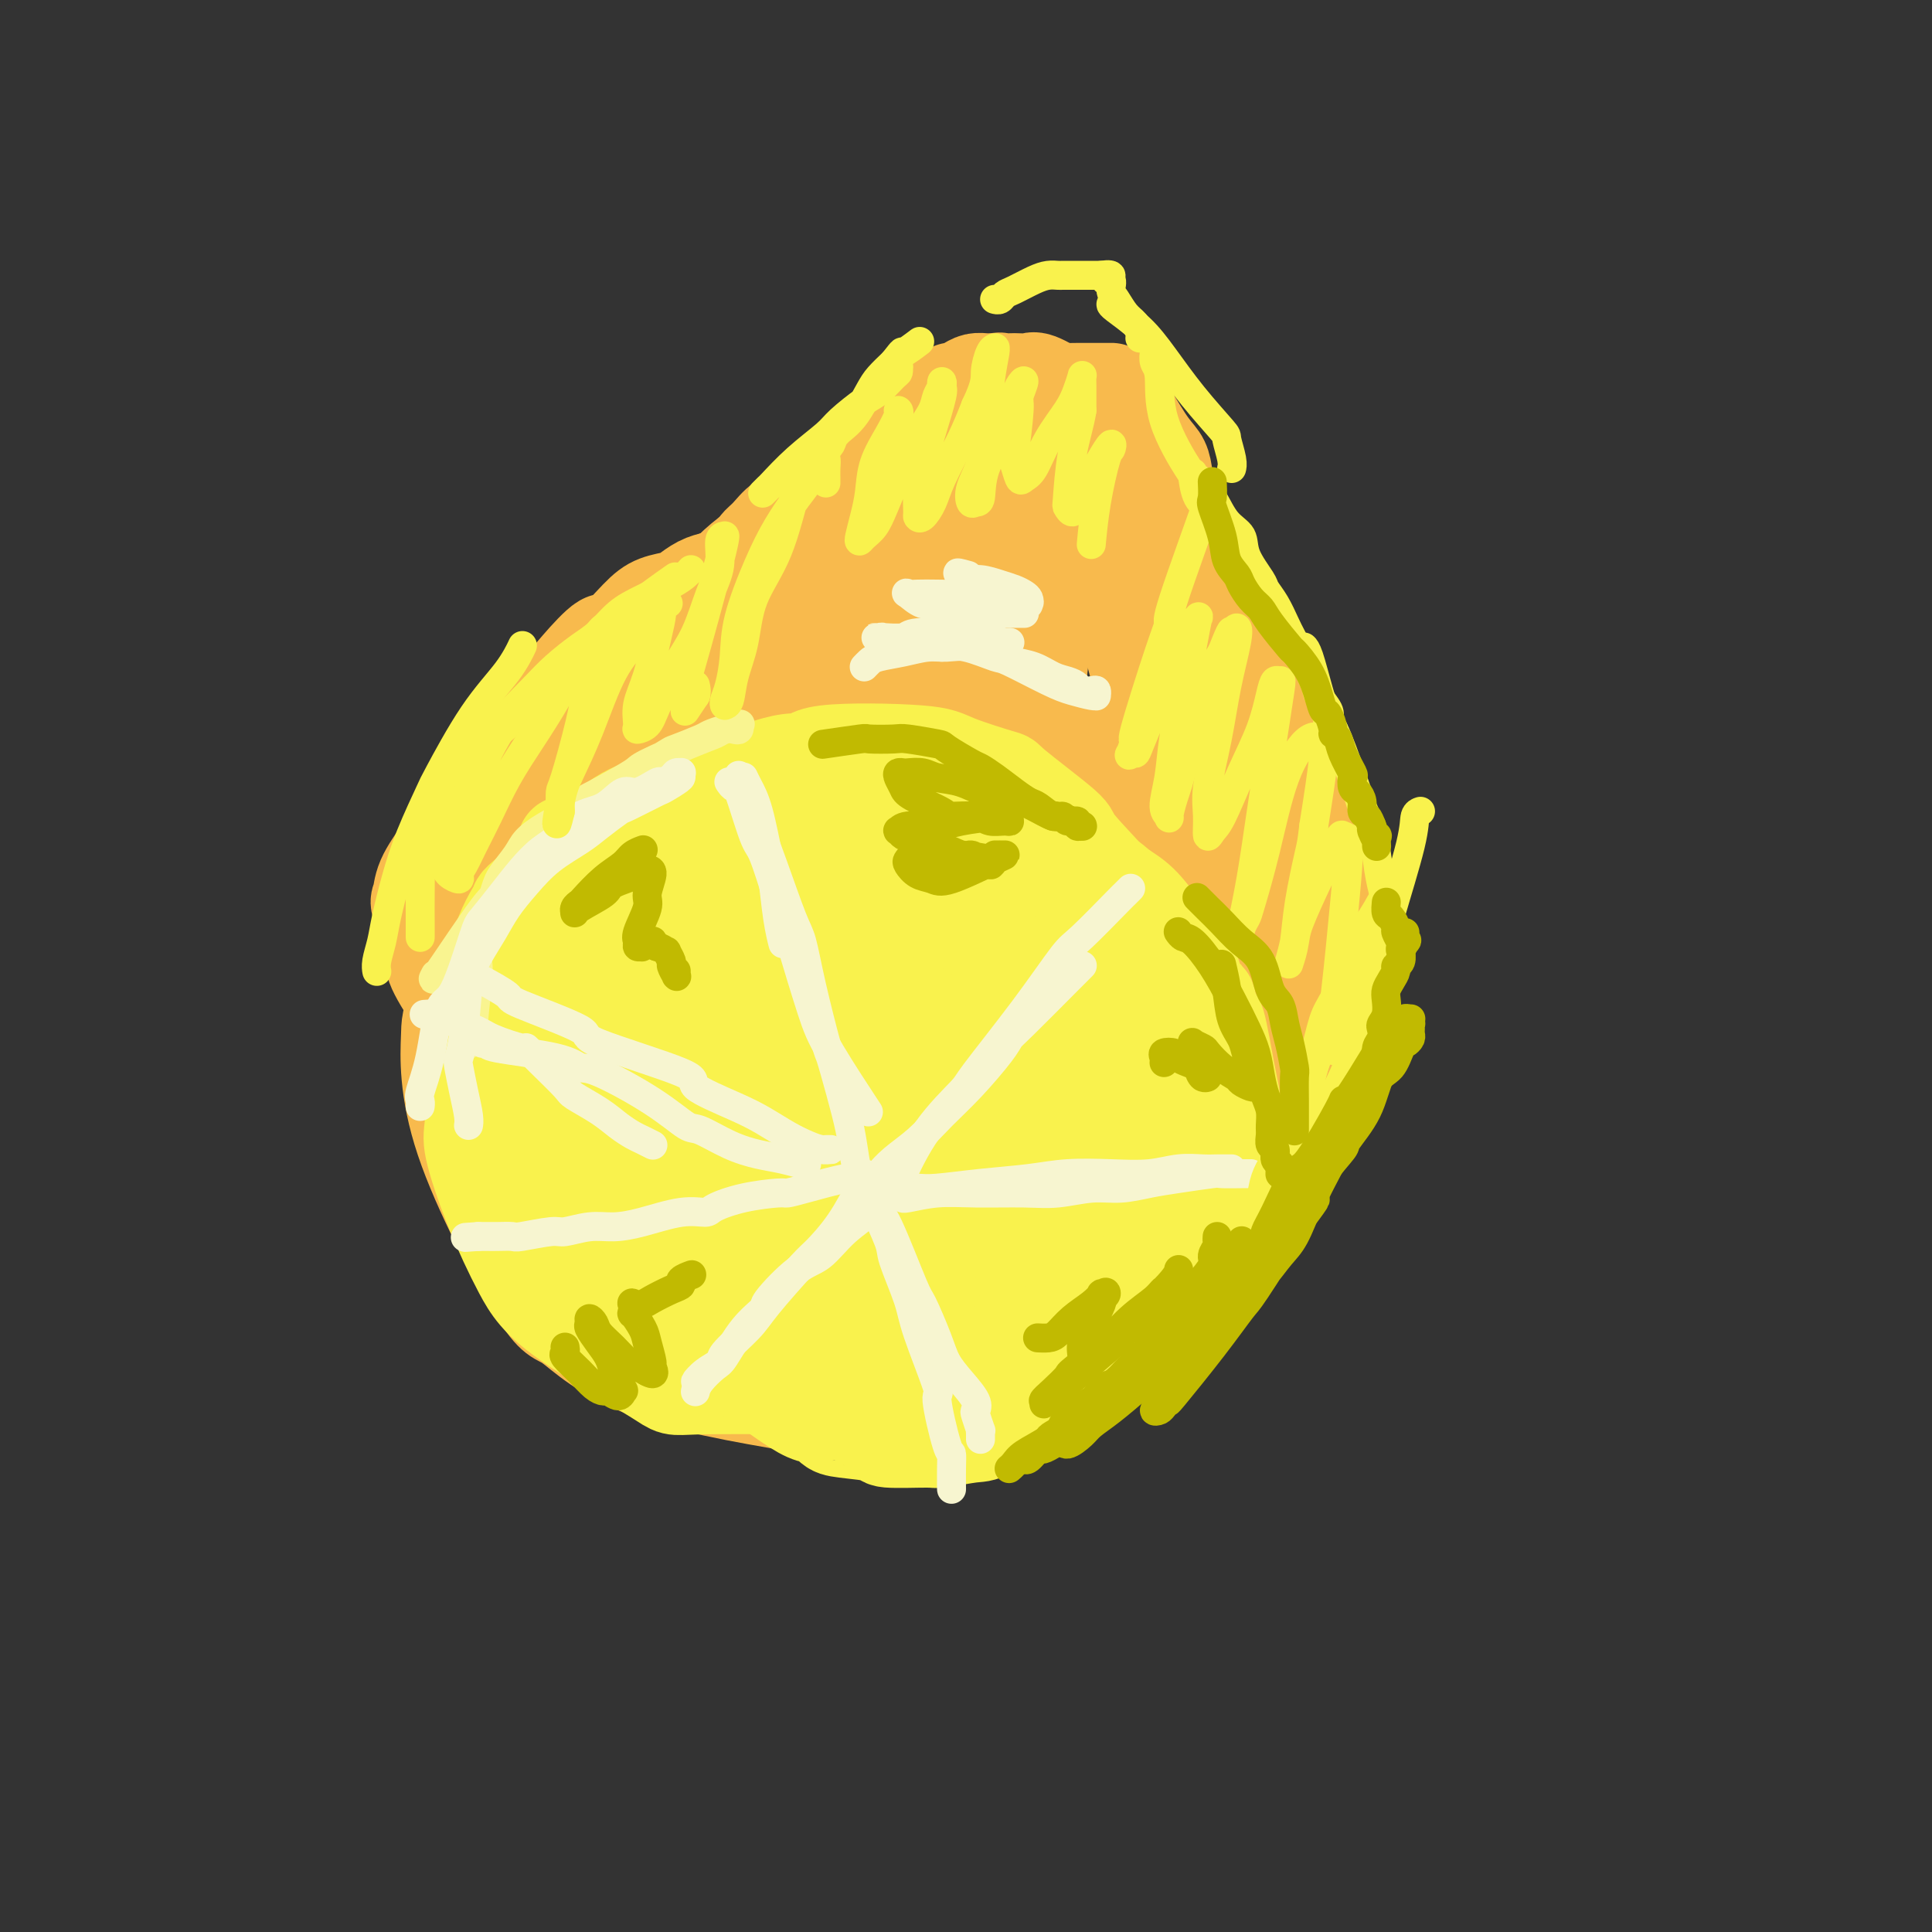 <svg viewBox='0 0 400 400' version='1.1' xmlns='http://www.w3.org/2000/svg' xmlns:xlink='http://www.w3.org/1999/xlink'><rect x="0" y="0" width="400" height="400" fill="#333333" stroke="none"/><g fill='none' stroke='#F8BA4D' stroke-width='6' stroke-linecap='round' stroke-linejoin='round'><path d='M184,264c0.000,0.000 28.000,-5.000 28,-5'/><path d='M167,130c0.239,-0.000 0.477,-0.000 0,0c-0.477,0.000 -1.671,0.000 -4,1c-2.329,1.000 -5.793,3.000 -8,4c-2.207,1.000 -3.157,1.001 -6,3c-2.843,1.999 -7.579,5.996 -12,10c-4.421,4.004 -8.526,8.015 -12,12c-3.474,3.985 -6.316,7.944 -9,12c-2.684,4.056 -5.209,8.210 -7,12c-1.791,3.790 -2.846,7.217 -4,11c-1.154,3.783 -2.406,7.921 -3,13c-0.594,5.079 -0.529,11.099 0,16c0.529,4.901 1.521,8.683 3,12c1.479,3.317 3.444,6.169 6,9c2.556,2.831 5.702,5.642 9,9c3.298,3.358 6.746,7.262 11,10c4.254,2.738 9.313,4.311 14,6c4.687,1.689 9.003,3.493 14,5c4.997,1.507 10.675,2.718 16,3c5.325,0.282 10.298,-0.363 15,-1c4.702,-0.637 9.134,-1.266 14,-3c4.866,-1.734 10.165,-4.572 15,-8c4.835,-3.428 9.206,-7.445 13,-11c3.794,-3.555 7.010,-6.649 10,-10c2.990,-3.351 5.752,-6.960 8,-11c2.248,-4.040 3.982,-8.513 5,-12c1.018,-3.487 1.320,-5.990 2,-9c0.680,-3.010 1.739,-6.529 2,-9c0.261,-2.471 -0.276,-3.896 -1,-7c-0.724,-3.104 -1.635,-7.887 -3,-12c-1.365,-4.113 -3.182,-7.557 -5,-11'/><path d='M250,174c-2.462,-6.728 -4.115,-8.549 -7,-12c-2.885,-3.451 -7.000,-8.534 -11,-12c-4.000,-3.466 -7.884,-5.315 -12,-7c-4.116,-1.685 -8.463,-3.204 -13,-4c-4.537,-0.796 -9.265,-0.868 -15,-1c-5.735,-0.132 -12.476,-0.326 -18,0c-5.524,0.326 -9.831,1.170 -14,3c-4.169,1.830 -8.199,4.647 -11,7c-2.801,2.353 -4.372,4.244 -5,5c-0.628,0.756 -0.314,0.378 0,0'/></g>
<g fill='none' stroke='#F8BA4D' stroke-width='20' stroke-linecap='round' stroke-linejoin='round'><path d='M161,148c-0.142,0.013 -0.283,0.027 0,0c0.283,-0.027 0.992,-0.094 0,0c-0.992,0.094 -3.684,0.351 -6,1c-2.316,0.649 -4.257,1.691 -9,3c-4.743,1.309 -12.290,2.885 -20,8c-7.710,5.115 -15.585,13.770 -19,17c-3.415,3.230 -2.369,1.036 -4,6c-1.631,4.964 -5.937,17.087 -8,23c-2.063,5.913 -1.883,5.615 -2,9c-0.117,3.385 -0.533,10.451 3,21c3.533,10.549 11.014,24.581 15,31c3.986,6.419 4.477,5.227 7,7c2.523,1.773 7.079,6.513 17,10c9.921,3.487 25.206,5.723 32,7c6.794,1.277 5.098,1.595 11,0c5.902,-1.595 19.403,-5.101 29,-9c9.597,-3.899 15.290,-8.189 21,-13c5.710,-4.811 11.438,-10.142 17,-16c5.562,-5.858 10.957,-12.243 14,-16c3.043,-3.757 3.735,-4.886 5,-8c1.265,-3.114 3.104,-8.213 4,-12c0.896,-3.787 0.850,-6.263 0,-8c-0.850,-1.737 -2.503,-2.737 -6,-7c-3.497,-4.263 -8.839,-11.790 -14,-18c-5.161,-6.210 -10.142,-11.101 -16,-17c-5.858,-5.899 -12.592,-12.804 -19,-17c-6.408,-4.196 -12.491,-5.681 -19,-7c-6.509,-1.319 -13.445,-2.470 -19,-3c-5.555,-0.530 -9.730,-0.437 -18,3c-8.270,3.437 -20.635,10.219 -33,17'/><path d='M124,160c-6.492,4.012 -6.221,5.540 -7,6c-0.779,0.460 -2.607,-0.150 -6,6c-3.393,6.150 -8.352,19.061 -11,25c-2.648,5.939 -2.987,4.906 -3,9c-0.013,4.094 0.299,13.314 0,20c-0.299,6.686 -1.210,10.838 3,19c4.210,8.162 13.540,20.334 18,26c4.460,5.666 4.051,4.827 8,6c3.949,1.173 12.255,4.358 19,6c6.745,1.642 11.927,1.742 23,0c11.073,-1.742 28.037,-5.325 36,-7c7.963,-1.675 6.925,-1.441 11,-5c4.075,-3.559 13.265,-10.911 19,-16c5.735,-5.089 8.017,-7.916 11,-13c2.983,-5.084 6.668,-12.424 7,-19c0.332,-6.576 -2.690,-12.389 -4,-16c-1.310,-3.611 -0.907,-5.022 -4,-10c-3.093,-4.978 -9.682,-13.524 -16,-20c-6.318,-6.476 -12.363,-10.881 -19,-14c-6.637,-3.119 -13.864,-4.953 -18,-7c-4.136,-2.047 -5.181,-4.306 -19,2c-13.819,6.306 -40.413,21.177 -53,29c-12.587,7.823 -11.168,8.599 -12,13c-0.832,4.401 -3.913,12.426 -5,18c-1.087,5.574 -0.178,8.698 3,14c3.178,5.302 8.625,12.782 12,17c3.375,4.218 4.678,5.174 9,8c4.322,2.826 11.663,7.522 21,9c9.337,1.478 20.668,-0.261 32,-2'/><path d='M179,264c8.346,-1.840 13.211,-5.440 18,-9c4.789,-3.560 9.502,-7.080 12,-9c2.498,-1.920 2.782,-2.240 4,-4c1.218,-1.760 3.371,-4.960 4,-10c0.629,-5.040 -0.264,-11.920 -1,-18c-0.736,-6.080 -1.313,-11.359 -5,-20c-3.687,-8.641 -10.484,-20.643 -16,-27c-5.516,-6.357 -9.753,-7.069 -12,-8c-2.247,-0.931 -2.505,-2.082 -7,-1c-4.495,1.082 -13.225,4.396 -17,6c-3.775,1.604 -2.593,1.497 -5,4c-2.407,2.503 -8.404,7.616 -12,12c-3.596,4.384 -4.791,8.038 -6,12c-1.209,3.962 -2.432,8.233 -3,14c-0.568,5.767 -0.481,13.029 1,19c1.481,5.971 4.357,10.651 7,15c2.643,4.349 5.053,8.366 12,10c6.947,1.634 18.430,0.885 24,0c5.570,-0.885 5.226,-1.907 6,-3c0.774,-1.093 2.667,-2.257 6,-5c3.333,-2.743 8.105,-7.066 11,-12c2.895,-4.934 3.912,-10.480 4,-16c0.088,-5.520 -0.754,-11.015 -2,-17c-1.246,-5.985 -2.896,-12.460 -5,-17c-2.104,-4.540 -4.663,-7.146 -8,-9c-3.337,-1.854 -7.452,-2.958 -11,-3c-3.548,-0.042 -6.528,0.978 -11,3c-4.472,2.022 -10.436,5.047 -17,11c-6.564,5.953 -13.729,14.833 -17,19c-3.271,4.167 -2.649,3.619 -3,6c-0.351,2.381 -1.676,7.690 -3,13'/><path d='M127,220c-0.877,5.911 -0.068,11.189 1,16c1.068,4.811 2.395,9.157 4,13c1.605,3.843 3.489,7.184 11,8c7.511,0.816 20.649,-0.893 26,-1c5.351,-0.107 2.915,1.388 8,-2c5.085,-3.388 17.689,-11.659 23,-15c5.311,-3.341 3.328,-1.751 5,-6c1.672,-4.249 7.000,-14.337 9,-19c2.000,-4.663 0.674,-3.903 0,-6c-0.674,-2.097 -0.695,-7.053 -2,-12c-1.305,-4.947 -3.893,-9.887 -9,-14c-5.107,-4.113 -12.733,-7.401 -16,-9c-3.267,-1.599 -2.174,-1.510 -5,-1c-2.826,0.510 -9.571,1.439 -15,3c-5.429,1.561 -9.541,3.753 -14,7c-4.459,3.247 -9.263,7.548 -13,10c-3.737,2.452 -6.405,3.054 -8,11c-1.595,7.946 -2.116,23.237 0,32c2.116,8.763 6.869,10.999 10,13c3.131,2.001 4.641,3.769 7,6c2.359,2.231 5.568,4.927 14,5c8.432,0.073 22.089,-2.476 29,-4c6.911,-1.524 7.077,-2.021 10,-4c2.923,-1.979 8.605,-5.438 13,-9c4.395,-3.562 7.504,-7.225 9,-13c1.496,-5.775 1.379,-13.661 0,-20c-1.379,-6.339 -4.019,-11.132 -5,-14c-0.981,-2.868 -0.303,-3.811 -4,-8c-3.697,-4.189 -11.771,-11.626 -18,-15c-6.229,-3.374 -10.615,-2.687 -15,-2'/><path d='M182,170c-2.468,-0.780 -1.137,-1.729 -7,1c-5.863,2.729 -18.919,9.136 -25,12c-6.081,2.864 -5.186,2.184 -8,6c-2.814,3.816 -9.337,12.127 -12,16c-2.663,3.873 -1.466,3.308 -1,6c0.466,2.692 0.201,8.642 0,13c-0.201,4.358 -0.339,7.125 3,12c3.339,4.875 10.153,11.857 13,15c2.847,3.143 1.725,2.446 8,1c6.275,-1.446 19.945,-3.641 28,-6c8.055,-2.359 10.495,-4.883 14,-9c3.505,-4.117 8.075,-9.827 10,-13c1.925,-3.173 1.203,-3.807 2,-7c0.797,-3.193 3.112,-8.943 3,-17c-0.112,-8.057 -2.651,-18.421 -4,-23c-1.349,-4.579 -1.508,-3.373 -4,-5c-2.492,-1.627 -7.316,-6.087 -12,-7c-4.684,-0.913 -9.227,1.720 -10,1c-0.773,-0.720 2.226,-4.795 -7,3c-9.226,7.795 -30.677,27.460 -40,40c-9.323,12.540 -6.520,17.957 -5,24c1.520,6.043 1.756,12.713 2,16c0.244,3.287 0.495,3.192 4,6c3.505,2.808 10.265,8.519 16,10c5.735,1.481 10.446,-1.269 13,-2c2.554,-0.731 2.953,0.557 7,-3c4.047,-3.557 11.743,-11.958 16,-19c4.257,-7.042 5.073,-12.726 6,-17c0.927,-4.274 1.963,-7.137 3,-10'/><path d='M195,214c1.613,-7.252 1.145,-11.882 0,-17c-1.145,-5.118 -2.966,-10.723 -5,-15c-2.034,-4.277 -4.279,-7.225 -7,-9c-2.721,-1.775 -5.916,-2.377 -8,-3c-2.084,-0.623 -3.056,-1.266 -9,1c-5.944,2.266 -16.859,7.440 -22,10c-5.141,2.560 -4.506,2.504 -7,5c-2.494,2.496 -8.116,7.543 -12,11c-3.884,3.457 -6.030,5.323 -8,11c-1.970,5.677 -3.765,15.165 -4,20c-0.235,4.835 1.090,5.019 2,8c0.910,2.981 1.404,8.760 6,15c4.596,6.240 13.293,12.940 18,16c4.707,3.060 5.424,2.481 8,3c2.576,0.519 7.012,2.136 16,1c8.988,-1.136 22.528,-5.023 29,-7c6.472,-1.977 5.876,-2.042 8,-4c2.124,-1.958 6.969,-5.810 11,-9c4.031,-3.190 7.247,-5.718 9,-9c1.753,-3.282 2.042,-7.317 2,-10c-0.042,-2.683 -0.414,-4.015 -2,-9c-1.586,-4.985 -4.384,-13.622 -10,-20c-5.616,-6.378 -14.050,-10.495 -18,-12c-3.950,-1.505 -3.416,-0.397 -6,1c-2.584,1.397 -8.286,3.082 -11,4c-2.714,0.918 -2.439,1.070 -5,4c-2.561,2.930 -7.957,8.639 -11,13c-3.043,4.361 -3.733,7.375 -4,12c-0.267,4.625 -0.110,10.861 0,14c0.110,3.139 0.174,3.183 1,5c0.826,1.817 2.413,5.409 4,9'/><path d='M160,253c1.603,5.197 3.110,4.191 7,3c3.890,-1.191 10.163,-2.566 16,-7c5.837,-4.434 11.237,-11.928 14,-15c2.763,-3.072 2.890,-1.723 5,-8c2.110,-6.277 6.202,-20.180 8,-29c1.798,-8.820 1.302,-12.556 1,-16c-0.302,-3.444 -0.409,-6.595 -1,-8c-0.591,-1.405 -1.665,-1.064 -2,-1c-0.335,0.064 0.070,-0.148 -1,0c-1.070,0.148 -3.614,0.657 -6,3c-2.386,2.343 -4.614,6.521 -7,12c-2.386,5.479 -4.931,12.260 -7,20c-2.069,7.740 -3.663,16.439 -4,27c-0.337,10.561 0.581,22.983 2,30c1.419,7.017 3.338,8.627 4,10c0.662,1.373 0.065,2.509 3,2c2.935,-0.509 9.401,-2.662 13,-7c3.599,-4.338 4.332,-10.860 5,-15c0.668,-4.140 1.271,-5.899 2,-13c0.729,-7.101 1.584,-19.545 2,-29c0.416,-9.455 0.392,-15.922 0,-21c-0.392,-5.078 -1.154,-8.767 -4,-12c-2.846,-3.233 -7.777,-6.010 -10,-7c-2.223,-0.990 -1.739,-0.192 -2,0c-0.261,0.192 -1.268,-0.222 -3,0c-1.732,0.222 -4.191,1.079 -9,5c-4.809,3.921 -11.969,10.907 -17,18c-5.031,7.093 -7.931,14.294 -11,22c-3.069,7.706 -6.305,15.916 -8,23c-1.695,7.084 -1.847,13.042 -2,19'/><path d='M148,259c0.443,5.370 2.551,9.294 4,12c1.449,2.706 2.239,4.193 4,4c1.761,-0.193 4.493,-2.065 6,-3c1.507,-0.935 1.790,-0.934 4,-4c2.210,-3.066 6.347,-9.200 9,-16c2.653,-6.800 3.821,-14.267 5,-21c1.179,-6.733 2.370,-12.732 2,-20c-0.370,-7.268 -2.299,-15.805 -4,-21c-1.701,-5.195 -3.174,-7.049 -4,-8c-0.826,-0.951 -1.004,-1.000 -2,-1c-0.996,-0.000 -2.809,0.049 -5,2c-2.191,1.951 -4.759,5.805 -6,7c-1.241,1.195 -1.155,-0.270 -4,6c-2.845,6.270 -8.622,20.276 -11,31c-2.378,10.724 -1.356,18.167 -1,22c0.356,3.833 0.046,4.056 2,8c1.954,3.944 6.171,11.610 8,15c1.829,3.390 1.271,2.506 2,2c0.729,-0.506 2.747,-0.634 4,0c1.253,0.634 1.742,2.029 6,-6c4.258,-8.029 12.283,-25.481 16,-33c3.717,-7.519 3.124,-5.106 4,-13c0.876,-7.894 3.222,-26.097 4,-34c0.778,-7.903 -0.010,-5.507 -1,-6c-0.990,-0.493 -2.181,-3.874 -3,-5c-0.819,-1.126 -1.266,0.002 -2,1c-0.734,0.998 -1.753,1.865 -3,4c-1.247,2.135 -2.720,5.536 -5,9c-2.280,3.464 -5.366,6.990 -8,16c-2.634,9.010 -4.817,23.505 -7,38'/><path d='M162,245c-0.945,6.489 0.192,3.711 1,3c0.808,-0.711 1.288,0.644 2,1c0.712,0.356 1.656,-0.287 2,-1c0.344,-0.713 0.086,-1.497 0,-2c-0.086,-0.503 -0.002,-0.727 0,-5c0.002,-4.273 -0.080,-12.597 0,-19c0.080,-6.403 0.320,-10.884 0,-15c-0.320,-4.116 -1.200,-7.865 -2,-10c-0.800,-2.135 -1.520,-2.654 -2,-2c-0.480,0.654 -0.721,2.481 -1,5c-0.279,2.519 -0.595,5.731 0,13c0.595,7.269 2.101,18.595 3,24c0.899,5.405 1.190,4.888 2,7c0.810,2.112 2.139,6.853 5,11c2.861,4.147 7.255,7.700 10,8c2.745,0.300 3.842,-2.652 5,-4c1.158,-1.348 2.378,-1.091 5,-3c2.622,-1.909 6.648,-5.983 10,-10c3.352,-4.017 6.031,-7.975 9,-12c2.969,-4.025 6.229,-8.116 9,-12c2.771,-3.884 5.054,-7.559 7,-10c1.946,-2.441 3.555,-3.647 5,-8c1.445,-4.353 2.727,-11.853 3,-15c0.273,-3.147 -0.462,-1.939 -1,-2c-0.538,-0.061 -0.878,-1.389 -1,-2c-0.122,-0.611 -0.026,-0.505 0,-1c0.026,-0.495 -0.018,-1.591 0,-2c0.018,-0.409 0.098,-0.130 0,0c-0.098,0.130 -0.372,0.112 0,1c0.372,0.888 1.392,2.682 2,4c0.608,1.318 0.804,2.159 1,3'/><path d='M236,190c1.306,3.688 3.072,8.907 4,14c0.928,5.093 1.019,10.061 1,13c-0.019,2.939 -0.149,3.850 0,6c0.149,2.150 0.578,5.540 -1,10c-1.578,4.460 -5.161,9.989 -7,13c-1.839,3.011 -1.934,3.506 -3,5c-1.066,1.494 -3.103,3.989 -5,6c-1.897,2.011 -3.655,3.537 -5,5c-1.345,1.463 -2.279,2.864 -4,4c-1.721,1.136 -4.230,2.006 -6,3c-1.770,0.994 -2.802,2.110 -4,3c-1.198,0.890 -2.561,1.553 -4,2c-1.439,0.447 -2.952,0.679 -4,1c-1.048,0.321 -1.630,0.730 -3,1c-1.370,0.270 -3.529,0.402 -5,1c-1.471,0.598 -2.253,1.663 -3,2c-0.747,0.337 -1.458,-0.053 -3,0c-1.542,0.053 -3.915,0.550 -5,1c-1.085,0.450 -0.882,0.854 -1,1c-0.118,0.146 -0.558,0.036 -1,0c-0.442,-0.036 -0.886,0.004 -1,0c-0.114,-0.004 0.103,-0.052 0,0c-0.103,0.052 -0.526,0.203 0,0c0.526,-0.203 1.999,-0.760 3,-1c1.001,-0.240 1.528,-0.164 3,-1c1.472,-0.836 3.889,-2.586 6,-4c2.111,-1.414 3.916,-2.492 7,-6c3.084,-3.508 7.446,-9.444 10,-13c2.554,-3.556 3.301,-4.730 4,-6c0.699,-1.270 1.349,-2.635 2,-4'/><path d='M211,246c2.756,-3.892 1.647,-2.122 1,-2c-0.647,0.122 -0.833,-1.405 -1,-2c-0.167,-0.595 -0.317,-0.257 -1,0c-0.683,0.257 -1.900,0.434 -3,0c-1.100,-0.434 -2.083,-1.479 -5,-2c-2.917,-0.521 -7.768,-0.518 -12,0c-4.232,0.518 -7.844,1.550 -10,2c-2.156,0.450 -2.856,0.318 -5,1c-2.144,0.682 -5.731,2.180 -9,4c-3.269,1.820 -6.221,3.963 -9,6c-2.779,2.037 -5.384,3.969 -8,6c-2.616,2.031 -5.243,4.162 -7,6c-1.757,1.838 -2.645,3.382 -3,4c-0.355,0.618 -0.178,0.309 0,0'/><path d='M96,209c0.009,0.007 0.018,0.014 0,0c-0.018,-0.014 -0.063,-0.049 0,0c0.063,0.049 0.233,0.181 0,0c-0.233,-0.181 -0.869,-0.676 -1,-1c-0.131,-0.324 0.241,-0.476 0,-1c-0.241,-0.524 -1.097,-1.419 -2,-3c-0.903,-1.581 -1.853,-3.849 -3,-7c-1.147,-3.151 -2.492,-7.185 -3,-9c-0.508,-1.815 -0.179,-1.411 0,-2c0.179,-0.589 0.208,-2.171 1,-4c0.792,-1.829 2.347,-3.905 3,-5c0.653,-1.095 0.404,-1.208 1,-2c0.596,-0.792 2.038,-2.263 3,-4c0.962,-1.737 1.446,-3.740 2,-5c0.554,-1.260 1.180,-1.779 3,-4c1.820,-2.221 4.834,-6.146 6,-8c1.166,-1.854 0.484,-1.637 1,-3c0.516,-1.363 2.229,-4.304 4,-6c1.771,-1.696 3.601,-2.145 5,-3c1.399,-0.855 2.369,-2.117 4,-4c1.631,-1.883 3.925,-4.389 5,-5c1.075,-0.611 0.930,0.671 2,0c1.070,-0.671 3.353,-3.297 5,-5c1.647,-1.703 2.657,-2.484 4,-3c1.343,-0.516 3.020,-0.767 4,-1c0.980,-0.233 1.264,-0.447 2,-1c0.736,-0.553 1.925,-1.444 3,-2c1.075,-0.556 2.038,-0.778 3,-1'/><path d='M148,120c2.361,-0.887 2.263,-0.604 3,-1c0.737,-0.396 2.308,-1.470 3,-2c0.692,-0.530 0.506,-0.517 1,-1c0.494,-0.483 1.670,-1.464 2,-2c0.330,-0.536 -0.185,-0.629 0,-1c0.185,-0.371 1.069,-1.020 2,-2c0.931,-0.980 1.907,-2.290 3,-3c1.093,-0.710 2.301,-0.820 3,-1c0.699,-0.180 0.887,-0.430 1,-1c0.113,-0.570 0.150,-1.461 1,-2c0.850,-0.539 2.511,-0.727 3,-1c0.489,-0.273 -0.196,-0.632 0,-1c0.196,-0.368 1.274,-0.744 2,-1c0.726,-0.256 1.102,-0.392 2,-1c0.898,-0.608 2.320,-1.689 3,-2c0.680,-0.311 0.619,0.149 1,0c0.381,-0.149 1.203,-0.907 2,-2c0.797,-1.093 1.567,-2.519 2,-3c0.433,-0.481 0.529,-0.015 1,0c0.471,0.015 1.317,-0.420 2,-1c0.683,-0.580 1.204,-1.306 2,-2c0.796,-0.694 1.866,-1.357 3,-2c1.134,-0.643 2.330,-1.268 3,-2c0.670,-0.732 0.812,-1.572 1,-2c0.188,-0.428 0.420,-0.444 1,-1c0.580,-0.556 1.506,-1.652 2,-2c0.494,-0.348 0.555,0.050 1,0c0.445,-0.050 1.274,-0.550 2,-1c0.726,-0.450 1.349,-0.852 2,-1c0.651,-0.148 1.329,-0.042 2,0c0.671,0.042 1.336,0.021 2,0'/><path d='M206,79c1.522,-0.310 0.828,-0.085 1,0c0.172,0.085 1.209,0.030 2,0c0.791,-0.030 1.336,-0.036 2,0c0.664,0.036 1.448,0.115 2,0c0.552,-0.115 0.871,-0.423 2,0c1.129,0.423 3.066,1.577 4,2c0.934,0.423 0.863,0.113 1,0c0.137,-0.113 0.482,-0.030 1,0c0.518,0.030 1.210,0.008 2,0c0.790,-0.008 1.679,-0.002 2,0c0.321,0.002 0.075,0.001 0,0c-0.075,-0.001 0.020,-0.000 0,0c-0.020,0.000 -0.155,0.000 0,0c0.155,-0.000 0.601,-0.000 1,0c0.399,0.000 0.751,0.000 1,0c0.249,-0.000 0.394,-0.002 1,0c0.606,0.002 1.672,0.006 2,0c0.328,-0.006 -0.081,-0.023 0,0c0.081,0.023 0.650,0.084 2,2c1.350,1.916 3.479,5.686 5,8c1.521,2.314 2.435,3.172 3,4c0.565,0.828 0.781,1.625 1,3c0.219,1.375 0.440,3.327 1,5c0.560,1.673 1.458,3.066 2,4c0.542,0.934 0.726,1.410 1,2c0.274,0.590 0.637,1.295 1,2'/><path d='M246,111c2.415,4.985 0.453,2.447 0,2c-0.453,-0.447 0.605,1.199 1,2c0.395,0.801 0.129,0.759 0,1c-0.129,0.241 -0.119,0.766 0,1c0.119,0.234 0.347,0.175 1,1c0.653,0.825 1.732,2.532 2,3c0.268,0.468 -0.274,-0.304 0,0c0.274,0.304 1.365,1.686 2,3c0.635,1.314 0.814,2.562 1,3c0.186,0.438 0.379,0.065 1,1c0.621,0.935 1.671,3.178 2,4c0.329,0.822 -0.063,0.223 1,1c1.063,0.777 3.582,2.929 5,5c1.418,2.071 1.736,4.062 2,5c0.264,0.938 0.472,0.824 1,2c0.528,1.176 1.374,3.641 2,5c0.626,1.359 1.033,1.611 2,4c0.967,2.389 2.496,6.913 3,9c0.504,2.087 -0.015,1.737 0,2c0.015,0.263 0.564,1.141 1,2c0.436,0.859 0.758,1.700 1,3c0.242,1.300 0.403,3.061 1,5c0.597,1.939 1.631,4.058 2,5c0.369,0.942 0.072,0.707 0,2c-0.072,1.293 0.081,4.113 0,6c-0.081,1.887 -0.398,2.840 -1,5c-0.602,2.160 -1.491,5.527 -2,7c-0.509,1.473 -0.637,1.050 -1,2c-0.363,0.950 -0.961,3.271 -2,5c-1.039,1.729 -2.520,2.864 -4,4'/><path d='M267,211c-1.395,2.424 -1.382,2.983 -2,4c-0.618,1.017 -1.869,2.492 -3,4c-1.131,1.508 -2.144,3.049 -3,4c-0.856,0.951 -1.554,1.312 -2,2c-0.446,0.688 -0.640,1.703 -1,2c-0.360,0.297 -0.888,-0.124 -1,0c-0.112,0.124 0.191,0.792 0,1c-0.191,0.208 -0.877,-0.046 -1,0c-0.123,0.046 0.315,0.390 0,1c-0.315,0.610 -1.384,1.485 -2,2c-0.616,0.515 -0.778,0.671 -1,1c-0.222,0.329 -0.503,0.830 -1,1c-0.497,0.170 -1.208,0.010 -3,1c-1.792,0.990 -4.664,3.130 -6,4c-1.336,0.870 -1.135,0.470 -2,1c-0.865,0.530 -2.795,1.989 -4,3c-1.205,1.011 -1.686,1.573 -2,2c-0.314,0.427 -0.461,0.720 -1,1c-0.539,0.280 -1.471,0.547 -2,1c-0.529,0.453 -0.657,1.093 -2,2c-1.343,0.907 -3.902,2.081 -5,3c-1.098,0.919 -0.737,1.584 -1,2c-0.263,0.416 -1.151,0.583 -2,1c-0.849,0.417 -1.658,1.084 -3,2c-1.342,0.916 -3.216,2.080 -6,3c-2.784,0.920 -6.478,1.597 -9,2c-2.522,0.403 -3.871,0.532 -5,1c-1.129,0.468 -2.037,1.277 -4,2c-1.963,0.723 -4.982,1.362 -8,2'/><path d='M185,266c-7.588,1.857 -9.058,0.501 -10,0c-0.942,-0.501 -1.355,-0.146 -3,0c-1.645,0.146 -4.522,0.085 -7,0c-2.478,-0.085 -4.558,-0.193 -8,-2c-3.442,-1.807 -8.247,-5.314 -10,-7c-1.753,-1.686 -0.456,-1.550 -2,-3c-1.544,-1.450 -5.931,-4.485 -8,-9c-2.069,-4.515 -1.820,-10.508 -2,-14c-0.180,-3.492 -0.791,-4.482 -1,-8c-0.209,-3.518 -0.018,-9.564 1,-16c1.018,-6.436 2.862,-13.262 5,-19c2.138,-5.738 4.569,-10.389 7,-15c2.431,-4.611 4.862,-9.182 7,-14c2.138,-4.818 3.982,-9.883 6,-14c2.018,-4.117 4.209,-7.285 6,-10c1.791,-2.715 3.181,-4.977 4,-7c0.819,-2.023 1.068,-3.808 1,-5c-0.068,-1.192 -0.453,-1.791 -1,-2c-0.547,-0.209 -1.256,-0.028 -1,0c0.256,0.028 1.475,-0.098 -3,2c-4.475,2.098 -14.646,6.419 -21,10c-6.354,3.581 -8.891,6.421 -13,10c-4.109,3.579 -9.788,7.896 -13,10c-3.212,2.104 -3.956,1.995 -6,4c-2.044,2.005 -5.388,6.123 -8,9c-2.612,2.877 -4.493,4.514 -7,8c-2.507,3.486 -5.641,8.821 -7,13c-1.359,4.179 -0.943,7.202 -1,9c-0.057,1.798 -0.588,2.371 0,4c0.588,1.629 2.294,4.315 4,7'/><path d='M94,207c1.680,1.978 3.879,3.422 6,4c2.121,0.578 4.163,0.291 5,0c0.837,-0.291 0.470,-0.586 2,-1c1.530,-0.414 4.956,-0.947 8,-3c3.044,-2.053 5.704,-5.625 7,-7c1.296,-1.375 1.228,-0.551 2,-3c0.772,-2.449 2.384,-8.169 3,-11c0.616,-2.831 0.236,-2.773 0,-4c-0.236,-1.227 -0.327,-3.741 -1,-5c-0.673,-1.259 -1.926,-1.265 -3,-2c-1.074,-0.735 -1.969,-2.199 -3,-3c-1.031,-0.801 -2.198,-0.941 -4,-1c-1.802,-0.059 -4.239,-0.039 -6,1c-1.761,1.039 -2.847,3.098 -4,5c-1.153,1.902 -2.375,3.647 -3,5c-0.625,1.353 -0.655,2.315 -1,3c-0.345,0.685 -1.006,1.094 -2,7c-0.994,5.906 -2.321,17.309 -3,22c-0.679,4.691 -0.712,2.669 0,5c0.712,2.331 2.167,9.014 3,12c0.833,2.986 1.044,2.274 2,3c0.956,0.726 2.656,2.891 4,5c1.344,2.109 2.332,4.163 4,6c1.668,1.837 4.017,3.458 6,5c1.983,1.542 3.600,3.006 5,4c1.400,0.994 2.582,1.518 5,2c2.418,0.482 6.071,0.923 8,1c1.929,0.077 2.135,-0.210 3,-1c0.865,-0.790 2.390,-2.083 3,-3c0.610,-0.917 0.305,-1.459 0,-2'/><path d='M140,251c0.959,-1.225 0.355,-1.287 -1,-7c-1.355,-5.713 -3.461,-17.076 -5,-24c-1.539,-6.924 -2.511,-9.410 -3,-11c-0.489,-1.590 -0.493,-2.283 -1,-4c-0.507,-1.717 -1.515,-4.457 -2,-7c-0.485,-2.543 -0.447,-4.889 -1,-6c-0.553,-1.111 -1.696,-0.986 0,-6c1.696,-5.014 6.231,-15.165 8,-20c1.769,-4.835 0.773,-4.354 3,-8c2.227,-3.646 7.676,-11.420 12,-16c4.324,-4.580 7.521,-5.965 9,-7c1.479,-1.035 1.240,-1.720 4,-4c2.760,-2.280 8.519,-6.153 11,-8c2.481,-1.847 1.685,-1.666 3,-3c1.315,-1.334 4.741,-4.181 9,-7c4.259,-2.819 9.352,-5.608 12,-7c2.648,-1.392 2.852,-1.385 4,-2c1.148,-0.615 3.240,-1.851 5,-2c1.760,-0.149 3.189,0.791 4,1c0.811,0.209 1.005,-0.312 1,0c-0.005,0.312 -0.208,1.458 0,2c0.208,0.542 0.825,0.479 1,1c0.175,0.521 -0.094,1.624 0,2c0.094,0.376 0.551,0.024 1,0c0.449,-0.024 0.891,0.282 1,0c0.109,-0.282 -0.114,-1.150 0,-2c0.114,-0.850 0.567,-1.681 1,-3c0.433,-1.319 0.847,-3.124 1,-4c0.153,-0.876 0.044,-0.822 0,-1c-0.044,-0.178 -0.022,-0.589 0,-1'/><path d='M217,97c0.324,-1.926 0.132,-1.242 0,-1c-0.132,0.242 -0.206,0.042 0,0c0.206,-0.042 0.691,0.076 1,0c0.309,-0.076 0.440,-0.344 1,0c0.560,0.344 1.547,1.300 2,2c0.453,0.700 0.372,1.143 1,3c0.628,1.857 1.964,5.129 3,8c1.036,2.871 1.773,5.340 3,9c1.227,3.660 2.944,8.511 4,11c1.056,2.489 1.449,2.618 2,4c0.551,1.382 1.258,4.018 2,7c0.742,2.982 1.519,6.311 2,8c0.481,1.689 0.665,1.740 1,2c0.335,0.260 0.819,0.729 1,1c0.181,0.271 0.059,0.342 0,0c-0.059,-0.342 -0.054,-1.098 0,-2c0.054,-0.902 0.157,-1.951 0,-3c-0.157,-1.049 -0.574,-2.098 -1,-3c-0.426,-0.902 -0.860,-1.657 -1,-3c-0.140,-1.343 0.015,-3.273 0,-4c-0.015,-0.727 -0.200,-0.252 0,0c0.200,0.252 0.785,0.282 1,0c0.215,-0.282 0.060,-0.877 1,0c0.940,0.877 2.974,3.224 5,7c2.026,3.776 4.046,8.980 5,12c0.954,3.020 0.844,3.856 1,7c0.156,3.144 0.578,8.595 1,13c0.422,4.405 0.844,7.763 1,12c0.156,4.237 0.044,9.353 0,12c-0.044,2.647 -0.022,2.823 0,3'/><path d='M253,202c0.464,7.667 0.124,3.335 0,2c-0.124,-1.335 -0.032,0.328 0,1c0.032,0.672 0.004,0.352 0,0c-0.004,-0.352 0.016,-0.737 0,-1c-0.016,-0.263 -0.067,-0.404 0,-2c0.067,-1.596 0.253,-4.648 0,-10c-0.253,-5.352 -0.947,-13.005 -2,-19c-1.053,-5.995 -2.467,-10.333 -3,-13c-0.533,-2.667 -0.185,-3.665 -1,-6c-0.815,-2.335 -2.794,-6.008 -4,-9c-1.206,-2.992 -1.641,-5.304 -3,-9c-1.359,-3.696 -3.642,-8.775 -5,-11c-1.358,-2.225 -1.789,-1.594 -3,-3c-1.211,-1.406 -3.200,-4.849 -5,-7c-1.800,-2.151 -3.410,-3.011 -5,-4c-1.590,-0.989 -3.162,-2.107 -5,-3c-1.838,-0.893 -3.944,-1.563 -7,-2c-3.056,-0.437 -7.062,-0.643 -10,0c-2.938,0.643 -4.807,2.136 -6,3c-1.193,0.864 -1.710,1.101 -4,3c-2.290,1.899 -6.355,5.462 -9,9c-2.645,3.538 -3.871,7.051 -6,11c-2.129,3.949 -5.159,8.334 -7,13c-1.841,4.666 -2.491,9.614 -3,13c-0.509,3.386 -0.875,5.210 0,7c0.875,1.790 2.991,3.546 5,4c2.009,0.454 3.910,-0.394 5,-1c1.090,-0.606 1.371,-0.971 4,-4c2.629,-3.029 7.608,-8.723 12,-14c4.392,-5.277 8.196,-10.139 12,-15'/><path d='M203,135c5.921,-7.686 6.723,-10.401 9,-14c2.277,-3.599 6.028,-8.081 8,-11c1.972,-2.919 2.164,-4.273 2,-5c-0.164,-0.727 -0.683,-0.826 -1,-1c-0.317,-0.174 -0.431,-0.421 -1,1c-0.569,1.421 -1.593,4.511 -3,8c-1.407,3.489 -3.197,7.378 -5,12c-1.803,4.622 -3.620,9.976 -5,14c-1.380,4.024 -2.325,6.718 -2,10c0.325,3.282 1.918,7.152 3,9c1.082,1.848 1.651,1.673 2,2c0.349,0.327 0.477,1.156 1,0c0.523,-1.156 1.442,-4.295 2,-6c0.558,-1.705 0.754,-1.974 1,-4c0.246,-2.026 0.541,-5.810 1,-10c0.459,-4.190 1.080,-8.788 1,-12c-0.080,-3.212 -0.862,-5.040 -1,-7c-0.138,-1.960 0.370,-4.052 0,-5c-0.370,-0.948 -1.616,-0.752 -2,-1c-0.384,-0.248 0.093,-0.941 0,-1c-0.093,-0.059 -0.757,0.517 -1,1c-0.243,0.483 -0.066,0.872 0,1c0.066,0.128 0.020,-0.007 0,0c-0.020,0.007 -0.016,0.156 0,0c0.016,-0.156 0.043,-0.616 0,-1c-0.043,-0.384 -0.156,-0.690 0,-1c0.156,-0.310 0.580,-0.622 0,-1c-0.580,-0.378 -2.166,-0.822 -5,0c-2.834,0.822 -6.917,2.911 -11,5'/><path d='M196,118c-2.555,1.328 -3.442,2.150 -6,4c-2.558,1.850 -6.787,4.730 -11,7c-4.213,2.270 -8.412,3.931 -12,6c-3.588,2.069 -6.567,4.544 -12,10c-5.433,5.456 -13.322,13.891 -17,18c-3.678,4.109 -3.147,3.891 -4,6c-0.853,2.109 -3.092,6.544 -7,12c-3.908,5.456 -9.484,11.934 -12,15c-2.516,3.066 -1.970,2.721 -3,4c-1.030,1.279 -3.635,4.182 -5,6c-1.365,1.818 -1.491,2.550 -2,3c-0.509,0.450 -1.402,0.616 -2,1c-0.598,0.384 -0.901,0.984 -1,1c-0.099,0.016 0.008,-0.553 0,-1c-0.008,-0.447 -0.130,-0.772 0,-2c0.130,-1.228 0.511,-3.359 1,-6c0.489,-2.641 1.085,-5.790 2,-11c0.915,-5.210 2.149,-12.479 3,-16c0.851,-3.521 1.318,-3.292 2,-5c0.682,-1.708 1.580,-5.352 2,-7c0.420,-1.648 0.361,-1.299 3,-5c2.639,-3.701 7.976,-11.451 10,-15c2.024,-3.549 0.735,-2.899 2,-4c1.265,-1.101 5.086,-3.955 8,-6c2.914,-2.045 4.922,-3.280 7,-5c2.078,-1.720 4.225,-3.925 6,-6c1.775,-2.075 3.177,-4.020 7,-7c3.823,-2.980 10.068,-6.995 13,-9c2.932,-2.005 2.552,-2.002 4,-3c1.448,-0.998 4.724,-2.999 8,-5'/><path d='M180,98c9.479,-6.611 6.677,-2.637 7,-2c0.323,0.637 3.771,-2.061 6,-3c2.229,-0.939 3.239,-0.120 4,0c0.761,0.120 1.273,-0.461 2,-1c0.727,-0.539 1.669,-1.037 2,-1c0.331,0.037 0.049,0.609 1,0c0.951,-0.609 3.133,-2.398 4,-3c0.867,-0.602 0.417,-0.017 1,0c0.583,0.017 2.199,-0.535 3,-1c0.801,-0.465 0.788,-0.842 1,-1c0.212,-0.158 0.649,-0.096 1,0c0.351,0.096 0.615,0.226 1,0c0.385,-0.226 0.891,-0.807 1,-1c0.109,-0.193 -0.178,0.001 0,0c0.178,-0.001 0.822,-0.196 1,0c0.178,0.196 -0.111,0.782 0,1c0.111,0.218 0.622,0.068 1,0c0.378,-0.068 0.624,-0.052 2,2c1.376,2.052 3.883,6.142 5,8c1.117,1.858 0.845,1.484 2,3c1.155,1.516 3.736,4.922 6,9c2.264,4.078 4.212,8.828 5,11c0.788,2.172 0.418,1.767 1,3c0.582,1.233 2.117,4.104 3,6c0.883,1.896 1.114,2.816 2,5c0.886,2.184 2.425,5.632 3,7c0.575,1.368 0.185,0.655 1,3c0.815,2.345 2.835,7.747 4,11c1.165,3.253 1.476,4.358 2,6c0.524,1.642 1.262,3.821 2,6'/><path d='M254,166c3.818,10.177 1.864,6.620 1,5c-0.864,-1.620 -0.638,-1.303 0,1c0.638,2.303 1.688,6.591 2,9c0.312,2.409 -0.113,2.940 0,4c0.113,1.060 0.763,2.650 1,5c0.237,2.350 0.059,5.459 0,7c-0.059,1.541 -0.001,1.514 0,2c0.001,0.486 -0.057,1.487 0,2c0.057,0.513 0.229,0.540 0,1c-0.229,0.460 -0.859,1.354 -1,3c-0.141,1.646 0.205,4.043 -1,7c-1.205,2.957 -3.962,6.472 -5,8c-1.038,1.528 -0.356,1.068 -1,2c-0.644,0.932 -2.613,3.257 -4,5c-1.387,1.743 -2.192,2.906 -5,5c-2.808,2.094 -7.621,5.120 -9,6c-1.379,0.880 0.674,-0.387 -2,2c-2.674,2.387 -10.074,8.428 -13,11c-2.926,2.572 -1.377,1.674 -2,2c-0.623,0.326 -3.416,1.877 -7,4c-3.584,2.123 -7.958,4.818 -11,6c-3.042,1.182 -4.753,0.852 -7,1c-2.247,0.148 -5.030,0.773 -8,1c-2.970,0.227 -6.129,0.057 -8,0c-1.871,-0.057 -2.456,-0.002 -4,0c-1.544,0.002 -4.049,-0.049 -8,0c-3.951,0.049 -9.348,0.199 -13,0c-3.652,-0.199 -5.560,-0.746 -7,-1c-1.440,-0.254 -2.411,-0.215 -4,-1c-1.589,-0.785 -3.794,-2.392 -6,-4'/><path d='M132,259c-3.335,-1.667 -3.173,-2.834 -4,-4c-0.827,-1.166 -2.642,-2.330 -5,-4c-2.358,-1.670 -5.258,-3.845 -7,-5c-1.742,-1.155 -2.326,-1.291 -3,-2c-0.674,-0.709 -1.439,-1.993 -3,-5c-1.561,-3.007 -3.917,-7.739 -5,-10c-1.083,-2.261 -0.893,-2.053 -1,-5c-0.107,-2.947 -0.512,-9.050 -1,-12c-0.488,-2.950 -1.059,-2.746 -1,-4c0.059,-1.254 0.748,-3.967 1,-6c0.252,-2.033 0.069,-3.385 0,-6c-0.069,-2.615 -0.022,-6.494 0,-8c0.022,-1.506 0.020,-0.641 0,-1c-0.020,-0.359 -0.058,-1.942 0,-3c0.058,-1.058 0.212,-1.590 0,-2c-0.212,-0.410 -0.792,-0.699 -1,-1c-0.208,-0.301 -0.046,-0.616 0,-1c0.046,-0.384 -0.026,-0.838 0,-1c0.026,-0.162 0.149,-0.030 0,0c-0.149,0.030 -0.570,-0.040 -1,1c-0.430,1.040 -0.871,3.189 -1,4c-0.129,0.811 0.053,0.283 0,1c-0.053,0.717 -0.340,2.679 -1,4c-0.660,1.321 -1.693,2.000 -2,3c-0.307,1.000 0.114,2.320 0,3c-0.114,0.680 -0.761,0.722 -1,1c-0.239,0.278 -0.068,0.794 0,1c0.068,0.206 0.034,0.103 0,0'/><path d='M96,197c-0.866,2.279 -0.032,-0.023 0,0c0.032,0.023 -0.738,2.369 -1,3c-0.262,0.631 -0.015,-0.455 0,0c0.015,0.455 -0.201,2.450 0,4c0.201,1.550 0.818,2.656 1,5c0.182,2.344 -0.071,5.926 0,9c0.071,3.074 0.467,5.641 1,8c0.533,2.359 1.204,4.512 2,8c0.796,3.488 1.717,8.312 2,10c0.283,1.688 -0.071,0.242 1,2c1.071,1.758 3.566,6.722 5,9c1.434,2.278 1.808,1.872 3,3c1.192,1.128 3.203,3.792 5,6c1.797,2.208 3.381,3.961 6,6c2.619,2.039 6.272,4.365 9,6c2.728,1.635 4.531,2.578 5,3c0.469,0.422 -0.397,0.322 3,1c3.397,0.678 11.057,2.134 14,3c2.943,0.866 1.167,1.144 3,2c1.833,0.856 7.273,2.292 11,3c3.727,0.708 5.740,0.689 7,1c1.260,0.311 1.768,0.950 4,1c2.232,0.050 6.188,-0.491 8,-1c1.812,-0.509 1.479,-0.986 2,-1c0.521,-0.014 1.897,0.436 5,0c3.103,-0.436 7.934,-1.758 10,-2c2.066,-0.242 1.368,0.595 3,0c1.632,-0.595 5.593,-2.622 8,-4c2.407,-1.378 3.259,-2.108 5,-3c1.741,-0.892 4.370,-1.946 7,-3'/><path d='M225,276c3.322,-1.482 1.626,-0.188 3,-2c1.374,-1.812 5.819,-6.732 9,-10c3.181,-3.268 5.098,-4.885 6,-6c0.902,-1.115 0.788,-1.728 2,-3c1.212,-1.272 3.750,-3.203 5,-5c1.250,-1.797 1.211,-3.461 2,-5c0.789,-1.539 2.405,-2.953 3,-4c0.595,-1.047 0.170,-1.728 0,-2c-0.170,-0.272 -0.085,-0.136 0,0'/></g>
<g fill='none' stroke='#F9F24D' stroke-width='20' stroke-linecap='round' stroke-linejoin='round'><path d='M117,175c0.006,-0.020 0.011,-0.039 0,0c-0.011,0.039 -0.039,0.137 0,0c0.039,-0.137 0.146,-0.510 0,0c-0.146,0.510 -0.546,1.902 -1,3c-0.454,1.098 -0.963,1.902 -2,4c-1.037,2.098 -2.603,5.489 -4,8c-1.397,2.511 -2.627,4.140 -3,7c-0.373,2.860 0.111,6.949 0,10c-0.111,3.051 -0.816,5.062 -1,7c-0.184,1.938 0.154,3.802 1,6c0.846,2.198 2.200,4.728 3,7c0.800,2.272 1.046,4.284 1,5c-0.046,0.716 -0.383,0.136 1,2c1.383,1.864 4.487,6.171 6,8c1.513,1.829 1.435,1.179 2,2c0.565,0.821 1.773,3.114 3,5c1.227,1.886 2.472,3.365 4,5c1.528,1.635 3.338,3.428 5,5c1.662,1.572 3.175,2.924 5,4c1.825,1.076 3.963,1.875 6,3c2.037,1.125 3.972,2.578 7,4c3.028,1.422 7.149,2.815 11,4c3.851,1.185 7.431,2.161 9,3c1.569,0.839 1.126,1.541 3,2c1.874,0.459 6.064,0.674 9,1c2.936,0.326 4.618,0.761 8,1c3.382,0.239 8.463,0.280 12,0c3.537,-0.280 5.529,-0.883 7,-1c1.471,-0.117 2.420,0.252 6,-1c3.580,-1.252 9.790,-4.126 16,-7'/><path d='M231,272c7.586,-7.283 12.049,-20.992 14,-28c1.951,-7.008 1.388,-7.316 1,-11c-0.388,-3.684 -0.600,-10.744 -1,-15c-0.400,-4.256 -0.988,-5.708 -2,-9c-1.012,-3.292 -2.447,-8.423 -4,-12c-1.553,-3.577 -3.224,-5.600 -4,-7c-0.776,-1.400 -0.659,-2.176 -3,-5c-2.341,-2.824 -7.141,-7.694 -9,-10c-1.859,-2.306 -0.776,-2.047 -3,-4c-2.224,-1.953 -7.757,-6.119 -10,-8c-2.243,-1.881 -1.198,-1.476 -3,-2c-1.802,-0.524 -6.450,-1.977 -9,-3c-2.550,-1.023 -3.001,-1.617 -8,-2c-4.999,-0.383 -14.548,-0.555 -19,0c-4.452,0.555 -3.809,1.838 -4,2c-0.191,0.162 -1.216,-0.798 -5,0c-3.784,0.798 -10.328,3.352 -15,5c-4.672,1.648 -7.472,2.389 -9,3c-1.528,0.611 -1.784,1.092 -3,2c-1.216,0.908 -3.393,2.243 -6,4c-2.607,1.757 -5.645,3.937 -7,5c-1.355,1.063 -1.028,1.009 -2,3c-0.972,1.991 -3.244,6.025 -5,9c-1.756,2.975 -2.996,4.890 -4,8c-1.004,3.110 -1.770,7.414 -2,10c-0.230,2.586 0.077,3.453 0,6c-0.077,2.547 -0.539,6.773 -1,11'/><path d='M108,224c-0.666,8.612 1.169,12.641 2,15c0.831,2.359 0.658,3.047 1,5c0.342,1.953 1.199,5.170 4,10c2.801,4.830 7.546,11.272 10,14c2.454,2.728 2.618,1.744 5,3c2.382,1.256 6.981,4.754 11,7c4.019,2.246 7.457,3.239 12,4c4.543,0.761 10.190,1.289 17,1c6.810,-0.289 14.784,-1.396 19,-2c4.216,-0.604 4.673,-0.704 6,-1c1.327,-0.296 3.525,-0.789 9,-3c5.475,-2.211 14.228,-6.139 18,-8c3.772,-1.861 2.564,-1.656 4,-3c1.436,-1.344 5.517,-4.237 8,-7c2.483,-2.763 3.369,-5.395 5,-6c1.631,-0.605 4.008,0.817 3,-6c-1.008,-6.817 -5.400,-21.873 -10,-33c-4.600,-11.127 -9.407,-18.326 -12,-22c-2.593,-3.674 -2.971,-3.825 -5,-6c-2.029,-2.175 -5.707,-6.375 -9,-9c-3.293,-2.625 -6.200,-3.674 -9,-5c-2.800,-1.326 -5.495,-2.927 -8,-4c-2.505,-1.073 -4.822,-1.617 -7,-2c-2.178,-0.383 -4.217,-0.604 -10,-1c-5.783,-0.396 -15.309,-0.965 -20,-1c-4.691,-0.035 -4.546,0.465 -7,1c-2.454,0.535 -7.507,1.106 -11,2c-3.493,0.894 -5.427,2.113 -9,5c-3.573,2.887 -8.787,7.444 -14,12'/><path d='M111,184c-4.283,3.274 -3.490,2.960 -4,4c-0.510,1.040 -2.323,3.433 -4,9c-1.677,5.567 -3.219,14.307 -4,21c-0.781,6.693 -0.800,11.339 -1,14c-0.200,2.661 -0.580,3.337 0,6c0.580,2.663 2.121,7.312 4,12c1.879,4.688 4.098,9.414 6,13c1.902,3.586 3.487,6.033 9,10c5.513,3.967 14.952,9.453 19,12c4.048,2.547 2.704,2.153 8,2c5.296,-0.153 17.230,-0.065 23,0c5.770,0.065 5.374,0.106 8,-1c2.626,-1.106 8.273,-3.360 12,-5c3.727,-1.640 5.532,-2.666 10,-7c4.468,-4.334 11.597,-11.976 15,-15c3.403,-3.024 3.081,-1.429 5,-4c1.919,-2.571 6.080,-9.308 8,-12c1.920,-2.692 1.599,-1.338 2,-3c0.401,-1.662 1.524,-6.340 2,-9c0.476,-2.660 0.306,-3.302 0,-4c-0.306,-0.698 -0.748,-1.452 -1,-3c-0.252,-1.548 -0.315,-3.889 -7,-12c-6.685,-8.111 -19.993,-21.993 -26,-28c-6.007,-6.007 -4.711,-4.138 -5,-4c-0.289,0.138 -2.161,-1.453 -5,-3c-2.839,-1.547 -6.645,-3.050 -10,-4c-3.355,-0.950 -6.260,-1.347 -9,-2c-2.740,-0.653 -5.315,-1.560 -9,-2c-3.685,-0.440 -8.482,-0.411 -12,0c-3.518,0.411 -5.759,1.206 -8,2'/><path d='M137,171c-4.576,0.986 -6.017,2.453 -8,4c-1.983,1.547 -4.507,3.176 -7,5c-2.493,1.824 -4.955,3.843 -7,7c-2.045,3.157 -3.673,7.451 -5,13c-1.327,5.549 -2.353,12.353 -2,19c0.353,6.647 2.086,13.138 3,20c0.914,6.862 1.010,14.095 6,22c4.990,7.905 14.873,16.483 20,20c5.127,3.517 5.496,1.972 9,2c3.504,0.028 10.142,1.628 16,2c5.858,0.372 10.937,-0.485 16,-2c5.063,-1.515 10.109,-3.688 14,-7c3.891,-3.312 6.625,-7.763 9,-11c2.375,-3.237 4.389,-5.258 6,-13c1.611,-7.742 2.818,-21.204 4,-26c1.182,-4.796 2.339,-0.927 -1,-10c-3.339,-9.073 -11.176,-31.089 -15,-40c-3.824,-8.911 -3.637,-4.719 -5,-4c-1.363,0.719 -4.276,-2.036 -10,-2c-5.724,0.036 -14.259,2.864 -18,4c-3.741,1.136 -2.690,0.581 -7,4c-4.310,3.419 -13.983,10.814 -20,16c-6.017,5.186 -8.380,8.163 -10,10c-1.620,1.837 -2.499,2.533 -4,6c-1.501,3.467 -3.625,9.706 -5,14c-1.375,4.294 -2.001,6.642 -1,13c1.001,6.358 3.629,16.725 7,23c3.371,6.275 7.484,8.459 10,10c2.516,1.541 3.433,2.440 7,3c3.567,0.560 9.783,0.780 16,1'/><path d='M155,274c5.600,-0.262 11.599,-1.416 17,-4c5.401,-2.584 10.203,-6.599 14,-11c3.797,-4.401 6.587,-9.189 9,-13c2.413,-3.811 4.448,-6.645 5,-13c0.552,-6.355 -0.379,-16.230 -1,-21c-0.621,-4.770 -0.934,-4.434 -2,-8c-1.066,-3.566 -2.887,-11.033 -7,-17c-4.113,-5.967 -10.518,-10.435 -14,-12c-3.482,-1.565 -4.042,-0.229 -6,0c-1.958,0.229 -5.316,-0.650 -10,2c-4.684,2.650 -10.695,8.827 -15,13c-4.305,4.173 -6.903,6.341 -9,12c-2.097,5.659 -3.692,14.808 -5,19c-1.308,4.192 -2.330,3.428 -1,11c1.330,7.572 5.013,23.482 7,31c1.987,7.518 2.277,6.644 5,8c2.723,1.356 7.877,4.940 13,8c5.123,3.060 10.213,5.594 17,2c6.787,-3.594 15.269,-13.316 19,-17c3.731,-3.684 2.711,-1.328 3,-8c0.289,-6.672 1.887,-22.370 3,-29c1.113,-6.630 1.742,-4.191 0,-10c-1.742,-5.809 -5.856,-19.864 -8,-26c-2.144,-6.136 -2.320,-4.351 -4,-5c-1.680,-0.649 -4.864,-3.730 -8,-5c-3.136,-1.270 -6.224,-0.727 -8,0c-1.776,0.727 -2.239,1.638 -4,4c-1.761,2.362 -4.820,6.174 -8,10c-3.180,3.826 -6.480,7.664 -9,13c-2.520,5.336 -4.260,12.168 -6,19'/><path d='M142,227c-1.265,5.625 -1.428,10.187 1,17c2.428,6.813 7.449,15.876 10,20c2.551,4.124 2.634,3.310 5,4c2.366,0.690 7.014,2.885 12,4c4.986,1.115 10.311,1.151 15,-1c4.689,-2.151 8.744,-6.489 11,-9c2.256,-2.511 2.714,-3.196 4,-6c1.286,-2.804 3.400,-7.727 5,-14c1.600,-6.273 2.687,-13.896 2,-20c-0.687,-6.104 -3.148,-10.687 -5,-15c-1.852,-4.313 -3.093,-8.354 -5,-11c-1.907,-2.646 -4.478,-3.895 -7,-4c-2.522,-0.105 -4.994,0.935 -7,1c-2.006,0.065 -3.547,-0.844 -8,4c-4.453,4.844 -11.819,15.442 -15,20c-3.181,4.558 -2.177,3.075 -3,8c-0.823,4.925 -3.473,16.259 -4,23c-0.527,6.741 1.068,8.889 3,12c1.932,3.111 4.200,7.185 6,9c1.800,1.815 3.133,1.373 4,3c0.867,1.627 1.269,5.325 9,2c7.731,-3.325 22.790,-13.671 29,-19c6.210,-5.329 3.570,-5.639 3,-7c-0.570,-1.361 0.929,-3.772 2,-8c1.071,-4.228 1.714,-10.275 2,-16c0.286,-5.725 0.215,-11.130 0,-14c-0.215,-2.870 -0.574,-3.206 -2,-5c-1.426,-1.794 -3.918,-5.048 -6,-7c-2.082,-1.952 -3.753,-2.602 -7,-2c-3.247,0.602 -8.071,2.458 -11,4c-2.929,1.542 -3.965,2.771 -5,4'/><path d='M180,204c-5.691,5.438 -11.919,15.034 -15,20c-3.081,4.966 -3.017,5.302 -4,9c-0.983,3.698 -3.014,10.759 -4,17c-0.986,6.241 -0.929,11.664 0,16c0.929,4.336 2.728,7.586 5,10c2.272,2.414 5.017,3.994 7,5c1.983,1.006 3.204,1.440 7,0c3.796,-1.440 10.165,-4.752 13,-7c2.835,-2.248 2.134,-3.430 3,-6c0.866,-2.570 3.297,-6.528 5,-14c1.703,-7.472 2.677,-18.459 3,-25c0.323,-6.541 -0.004,-8.637 0,-10c0.004,-1.363 0.338,-1.994 0,-3c-0.338,-1.006 -1.350,-2.386 -2,-3c-0.650,-0.614 -0.940,-0.462 -2,1c-1.060,1.462 -2.890,4.232 -4,5c-1.110,0.768 -1.500,-0.467 -5,9c-3.500,9.467 -10.108,29.636 -10,37c0.108,7.364 6.934,1.923 10,-1c3.066,-2.923 2.374,-3.327 3,-5c0.626,-1.673 2.571,-4.614 4,-11c1.429,-6.386 2.342,-16.217 3,-22c0.658,-5.783 1.062,-7.519 0,-10c-1.062,-2.481 -3.589,-5.709 -5,-7c-1.411,-1.291 -1.705,-0.646 -2,0'/><path d='M190,209c-1.718,-0.312 -2.514,2.409 -3,3c-0.486,0.591 -0.664,-0.948 -3,5c-2.336,5.948 -6.832,19.381 -9,26c-2.168,6.619 -2.009,6.422 -2,10c0.009,3.578 -0.132,10.932 1,16c1.132,5.068 3.536,7.852 5,10c1.464,2.148 1.988,3.661 3,4c1.012,0.339 2.513,-0.497 3,0c0.487,0.497 -0.039,2.327 1,-1c1.039,-3.327 3.643,-11.811 5,-16c1.357,-4.189 1.469,-4.083 2,-7c0.531,-2.917 1.483,-8.855 2,-14c0.517,-5.145 0.601,-9.495 0,-13c-0.601,-3.505 -1.885,-6.165 -3,-8c-1.115,-1.835 -2.060,-2.844 -3,-3c-0.940,-0.156 -1.873,0.542 -3,2c-1.127,1.458 -2.448,3.675 -4,7c-1.552,3.325 -3.337,7.757 -5,13c-1.663,5.243 -3.206,11.295 -4,16c-0.794,4.705 -0.841,8.061 -1,11c-0.159,2.939 -0.430,5.461 0,7c0.430,1.539 1.563,2.094 2,2c0.437,-0.094 0.179,-0.837 1,-2c0.821,-1.163 2.721,-2.746 4,-6c1.279,-3.254 1.939,-8.180 3,-13c1.061,-4.820 2.525,-9.535 3,-14c0.475,-4.465 -0.038,-8.681 0,-12c0.038,-3.319 0.625,-5.740 0,-8c-0.625,-2.260 -2.464,-4.360 -4,-5c-1.536,-0.640 -2.768,0.180 -4,1'/><path d='M177,220c-1.847,0.691 -4.463,1.919 -7,4c-2.537,2.081 -4.993,5.015 -8,8c-3.007,2.985 -6.565,6.022 -10,9c-3.435,2.978 -6.747,5.897 -10,10c-3.253,4.103 -6.448,9.390 -8,12c-1.552,2.610 -1.462,2.543 -2,3c-0.538,0.457 -1.703,1.439 -2,3c-0.297,1.561 0.275,3.699 1,5c0.725,1.301 1.603,1.763 2,2c0.397,0.237 0.313,0.250 2,1c1.687,0.750 5.145,2.237 7,3c1.855,0.763 2.107,0.803 3,1c0.893,0.197 2.428,0.551 4,1c1.572,0.449 3.180,0.994 5,2c1.820,1.006 3.853,2.472 6,4c2.147,1.528 4.408,3.116 6,4c1.592,0.884 2.516,1.063 3,1c0.484,-0.063 0.528,-0.367 1,0c0.472,0.367 1.370,1.404 2,2c0.630,0.596 0.990,0.749 3,1c2.010,0.251 5.669,0.599 7,1c1.331,0.401 0.333,0.854 2,1c1.667,0.146 5.998,-0.014 8,0c2.002,0.014 1.675,0.202 3,0c1.325,-0.202 4.301,-0.795 6,-1c1.699,-0.205 2.121,-0.022 4,-1c1.879,-0.978 5.215,-3.118 7,-4c1.785,-0.882 2.019,-0.507 3,-1c0.981,-0.493 2.709,-1.855 4,-3c1.291,-1.145 2.146,-2.072 3,-3'/><path d='M222,285c3.363,-2.326 3.271,-2.641 4,-3c0.729,-0.359 2.277,-0.764 4,-2c1.723,-1.236 3.619,-3.305 5,-5c1.381,-1.695 2.247,-3.016 3,-4c0.753,-0.984 1.395,-1.631 2,-3c0.605,-1.369 1.174,-3.461 2,-5c0.826,-1.539 1.909,-2.526 3,-4c1.091,-1.474 2.190,-3.434 3,-5c0.810,-1.566 1.331,-2.737 2,-4c0.669,-1.263 1.486,-2.618 2,-4c0.514,-1.382 0.726,-2.790 1,-4c0.274,-1.210 0.610,-2.220 1,-3c0.390,-0.780 0.835,-1.328 1,-2c0.165,-0.672 0.052,-1.468 0,-3c-0.052,-1.532 -0.041,-3.800 0,-5c0.041,-1.200 0.113,-1.333 0,-2c-0.113,-0.667 -0.410,-1.870 -1,-5c-0.590,-3.130 -1.472,-8.188 -2,-10c-0.528,-1.812 -0.700,-0.377 -1,-1c-0.300,-0.623 -0.726,-3.304 -1,-4c-0.274,-0.696 -0.395,0.592 -1,0c-0.605,-0.592 -1.693,-3.066 -2,-4c-0.307,-0.934 0.169,-0.330 0,-1c-0.169,-0.670 -0.982,-2.616 -2,-4c-1.018,-1.384 -2.239,-2.207 -3,-3c-0.761,-0.793 -1.060,-1.555 -2,-3c-0.940,-1.445 -2.520,-3.573 -4,-5c-1.480,-1.427 -2.860,-2.153 -4,-3c-1.140,-0.847 -2.040,-1.813 -4,-3c-1.960,-1.187 -4.980,-2.593 -8,-4'/><path d='M220,177c-2.363,-1.747 -0.270,-1.114 -3,-2c-2.730,-0.886 -10.284,-3.292 -15,-5c-4.716,-1.708 -6.595,-2.718 -8,-3c-1.405,-0.282 -2.335,0.163 -4,0c-1.665,-0.163 -4.065,-0.933 -8,-1c-3.935,-0.067 -9.405,0.570 -12,1c-2.595,0.430 -2.314,0.654 -3,1c-0.686,0.346 -2.339,0.813 -3,1c-0.661,0.187 -0.331,0.093 0,0'/></g>
<g fill='none' stroke='#F9F490' stroke-width='6' stroke-linecap='round' stroke-linejoin='round'><path d='M90,202c-0.003,0.005 -0.005,0.010 0,0c0.005,-0.010 0.019,-0.035 0,0c-0.019,0.035 -0.069,0.131 0,0c0.069,-0.131 0.258,-0.489 0,0c-0.258,0.489 -0.961,1.825 1,-1c1.961,-2.825 6.586,-9.809 9,-13c2.414,-3.191 2.615,-2.587 4,-4c1.385,-1.413 3.953,-4.842 6,-7c2.047,-2.158 3.573,-3.045 5,-4c1.427,-0.955 2.754,-1.980 4,-3c1.246,-1.020 2.410,-2.037 4,-3c1.590,-0.963 3.606,-1.873 5,-3c1.394,-1.127 2.164,-2.473 4,-4c1.836,-1.527 4.736,-3.236 6,-4c1.264,-0.764 0.891,-0.583 2,-1c1.109,-0.417 3.698,-1.431 5,-2c1.302,-0.569 1.315,-0.692 2,-1c0.685,-0.308 2.040,-0.800 3,-1c0.960,-0.200 1.525,-0.106 2,0c0.475,0.106 0.858,0.225 1,0c0.142,-0.225 0.041,-0.793 0,-1c-0.041,-0.207 -0.021,-0.052 0,0c0.021,0.052 0.043,0.003 0,0c-0.043,-0.003 -0.151,0.042 0,0c0.151,-0.042 0.562,-0.169 0,0c-0.562,0.169 -2.097,0.634 -3,1c-0.903,0.366 -1.176,0.631 -2,1c-0.824,0.369 -2.200,0.841 -5,2c-2.800,1.159 -7.023,3.004 -9,4c-1.977,0.996 -1.708,1.142 -3,2c-1.292,0.858 -4.146,2.429 -7,4'/><path d='M124,164c-5.601,2.775 -5.105,3.212 -6,4c-0.895,0.788 -3.183,1.928 -5,3c-1.817,1.072 -3.164,2.075 -4,3c-0.836,0.925 -1.161,1.772 -2,3c-0.839,1.228 -2.190,2.838 -3,4c-0.810,1.162 -1.078,1.875 -2,5c-0.922,3.125 -2.500,8.663 -3,11c-0.500,2.337 0.076,1.474 0,4c-0.076,2.526 -0.804,8.440 -1,11c-0.196,2.560 0.139,1.766 0,2c-0.139,0.234 -0.754,1.495 -1,2c-0.246,0.505 -0.123,0.252 0,0'/></g>
<g fill='none' stroke='#F7F5D0' stroke-width='6' stroke-linecap='round' stroke-linejoin='round'><path d='M87,229c0.000,-0.000 0.000,-0.000 0,0c-0.000,0.000 -0.000,0.001 0,0c0.000,-0.001 0.000,-0.003 0,0c-0.000,0.003 -0.002,0.012 0,0c0.002,-0.012 0.007,-0.044 0,0c-0.007,0.044 -0.024,0.165 0,0c0.024,-0.165 0.091,-0.616 0,-1c-0.091,-0.384 -0.340,-0.702 0,-2c0.340,-1.298 1.269,-3.577 2,-7c0.731,-3.423 1.266,-7.990 2,-10c0.734,-2.010 1.669,-1.464 3,-4c1.331,-2.536 3.058,-8.153 4,-11c0.942,-2.847 1.098,-2.924 2,-4c0.902,-1.076 2.550,-3.150 4,-5c1.450,-1.850 2.701,-3.477 4,-5c1.299,-1.523 2.644,-2.942 4,-4c1.356,-1.058 2.721,-1.756 4,-3c1.279,-1.244 2.473,-3.035 4,-4c1.527,-0.965 3.388,-1.105 5,-2c1.612,-0.895 2.975,-2.544 4,-3c1.025,-0.456 1.713,0.280 3,0c1.287,-0.280 3.172,-1.578 4,-2c0.828,-0.422 0.600,0.030 1,0c0.400,-0.030 1.427,-0.544 2,-1c0.573,-0.456 0.690,-0.855 1,-1c0.310,-0.145 0.812,-0.036 1,0c0.188,0.036 0.061,-0.001 0,0c-0.061,0.001 -0.055,0.039 0,0c0.055,-0.039 0.159,-0.154 0,0c-0.159,0.154 -0.579,0.577 -1,1'/><path d='M140,161c2.670,-0.798 -0.656,1.207 -2,2c-1.344,0.793 -0.706,0.375 -2,1c-1.294,0.625 -4.519,2.294 -6,3c-1.481,0.706 -1.217,0.449 -2,1c-0.783,0.551 -2.611,1.910 -4,3c-1.389,1.090 -2.339,1.911 -4,3c-1.661,1.089 -4.034,2.447 -6,4c-1.966,1.553 -3.525,3.302 -5,5c-1.475,1.698 -2.867,3.346 -4,5c-1.133,1.654 -2.006,3.315 -3,5c-0.994,1.685 -2.109,3.394 -3,5c-0.891,1.606 -1.556,3.110 -2,6c-0.444,2.890 -0.665,7.166 -1,10c-0.335,2.834 -0.783,4.227 -1,5c-0.217,0.773 -0.202,0.925 0,2c0.202,1.075 0.590,3.072 1,5c0.410,1.928 0.841,3.788 1,5c0.159,1.212 0.045,1.775 0,2c-0.045,0.225 -0.023,0.113 0,0'/><path d='M154,161c0.001,0.003 0.003,0.005 0,0c-0.003,-0.005 -0.009,-0.019 0,0c0.009,0.019 0.034,0.071 0,0c-0.034,-0.071 -0.125,-0.263 0,0c0.125,0.263 0.467,0.982 1,2c0.533,1.018 1.257,2.337 2,5c0.743,2.663 1.506,6.672 2,9c0.494,2.328 0.720,2.974 1,5c0.280,2.026 0.614,5.430 1,8c0.386,2.570 0.825,4.306 1,5c0.175,0.694 0.088,0.347 0,0'/><path d='M151,162c-0.001,-0.001 -0.001,-0.002 0,0c0.001,0.002 0.004,0.005 0,0c-0.004,-0.005 -0.014,-0.020 0,0c0.014,0.020 0.052,0.076 0,0c-0.052,-0.076 -0.195,-0.283 0,0c0.195,0.283 0.727,1.055 1,1c0.273,-0.055 0.288,-0.938 1,1c0.712,1.938 2.123,6.698 3,9c0.877,2.302 1.220,2.145 2,4c0.780,1.855 1.997,5.721 3,9c1.003,3.279 1.794,5.970 3,10c1.206,4.030 2.828,9.400 4,13c1.172,3.600 1.892,5.431 4,9c2.108,3.569 5.602,8.877 7,11c1.398,2.123 0.699,1.062 0,0'/><path d='M153,161c0.001,0.010 0.003,0.021 0,0c-0.003,-0.021 -0.010,-0.072 0,0c0.010,0.072 0.039,0.267 0,0c-0.039,-0.267 -0.144,-0.998 0,0c0.144,0.998 0.539,3.723 1,5c0.461,1.277 0.990,1.107 2,3c1.010,1.893 2.502,5.850 4,10c1.498,4.150 3.002,8.494 4,11c0.998,2.506 1.488,3.175 2,5c0.512,1.825 1.044,4.808 2,9c0.956,4.192 2.336,9.594 3,12c0.664,2.406 0.611,1.817 1,3c0.389,1.183 1.218,4.138 2,7c0.782,2.862 1.516,5.632 2,8c0.484,2.368 0.718,4.333 1,6c0.282,1.667 0.612,3.034 1,4c0.388,0.966 0.835,1.529 1,2c0.165,0.471 0.047,0.849 0,1c-0.047,0.151 -0.024,0.076 0,0'/><path d='M234,184c-0.002,0.002 -0.004,0.004 0,0c0.004,-0.004 0.014,-0.014 0,0c-0.014,0.014 -0.052,0.053 0,0c0.052,-0.053 0.194,-0.196 0,0c-0.194,0.196 -0.724,0.733 -1,1c-0.276,0.267 -0.299,0.264 -2,2c-1.701,1.736 -5.081,5.209 -7,7c-1.919,1.791 -2.378,1.898 -4,4c-1.622,2.102 -4.408,6.197 -8,11c-3.592,4.803 -7.992,10.314 -10,13c-2.008,2.686 -1.625,2.549 -3,4c-1.375,1.451 -4.509,4.491 -7,8c-2.491,3.509 -4.338,7.487 -5,9c-0.662,1.513 -0.140,0.561 -1,1c-0.860,0.439 -3.103,2.268 -4,3c-0.897,0.732 -0.449,0.366 0,0'/><path d='M224,200c-0.024,0.024 -0.048,0.047 0,0c0.048,-0.047 0.168,-0.165 0,0c-0.168,0.165 -0.623,0.612 -3,3c-2.377,2.388 -6.676,6.717 -9,9c-2.324,2.283 -2.672,2.518 -3,3c-0.328,0.482 -0.636,1.209 -2,3c-1.364,1.791 -3.784,4.644 -6,7c-2.216,2.356 -4.230,4.215 -6,6c-1.770,1.785 -3.298,3.498 -5,5c-1.702,1.502 -3.580,2.794 -5,4c-1.420,1.206 -2.382,2.325 -3,3c-0.618,0.675 -0.891,0.907 -1,1c-0.109,0.093 -0.055,0.046 0,0'/><path d='M186,246c0.001,0.000 0.002,0.000 0,0c-0.002,-0.000 -0.005,-0.000 0,0c0.005,0.000 0.020,0.001 0,0c-0.020,-0.001 -0.075,-0.003 0,0c0.075,0.003 0.279,0.012 1,0c0.721,-0.012 1.960,-0.045 3,0c1.040,0.045 1.882,0.170 4,0c2.118,-0.170 5.514,-0.633 9,-1c3.486,-0.367 7.064,-0.638 10,-1c2.936,-0.362 5.230,-0.815 8,-1c2.770,-0.185 6.016,-0.102 9,0c2.984,0.102 5.706,0.224 8,0c2.294,-0.224 4.159,-0.792 6,-1c1.841,-0.208 3.656,-0.056 5,0c1.344,0.056 2.216,0.015 3,0c0.784,-0.015 1.480,-0.004 2,0c0.520,0.004 0.863,0.001 1,0c0.137,-0.001 0.069,-0.001 0,0'/><path d='M187,248c-0.000,0.001 -0.001,0.001 0,0c0.001,-0.001 0.003,-0.004 0,0c-0.003,0.004 -0.011,0.015 0,0c0.011,-0.015 0.042,-0.057 0,0c-0.042,0.057 -0.156,0.212 1,0c1.156,-0.212 3.581,-0.793 6,-1c2.419,-0.207 4.830,-0.041 8,0c3.170,0.041 7.099,-0.045 10,0c2.901,0.045 4.775,0.219 7,0c2.225,-0.219 4.800,-0.833 7,-1c2.200,-0.167 4.025,0.113 6,0c1.975,-0.113 4.099,-0.619 6,-1c1.901,-0.381 3.580,-0.638 6,-1c2.420,-0.362 5.580,-0.829 7,-1c1.420,-0.171 1.099,-0.046 2,0c0.901,0.046 3.025,0.012 4,0c0.975,-0.012 0.801,-0.003 1,0c0.199,0.003 0.771,0.001 1,0c0.229,-0.001 0.114,-0.000 0,0'/><path d='M181,249c-0.024,-0.022 -0.048,-0.044 0,0c0.048,0.044 0.167,0.153 0,0c-0.167,-0.153 -0.619,-0.569 0,1c0.619,1.569 2.311,5.123 3,7c0.689,1.877 0.375,2.078 1,4c0.625,1.922 2.188,5.567 3,8c0.812,2.433 0.873,3.655 2,7c1.127,3.345 3.321,8.812 4,11c0.679,2.188 -0.158,1.095 0,3c0.158,1.905 1.310,6.808 2,9c0.690,2.192 0.917,1.673 1,2c0.083,0.327 0.022,1.500 0,3c-0.022,1.500 -0.006,3.327 0,4c0.006,0.673 0.002,0.192 0,0c-0.002,-0.192 -0.001,-0.096 0,0'/><path d='M182,249c-0.000,-0.006 -0.001,-0.012 0,0c0.001,0.012 0.003,0.041 0,0c-0.003,-0.041 -0.011,-0.154 0,0c0.011,0.154 0.043,0.575 0,1c-0.043,0.425 -0.159,0.854 0,1c0.159,0.146 0.594,0.009 2,3c1.406,2.991 3.782,9.111 5,12c1.218,2.889 1.276,2.549 2,4c0.724,1.451 2.114,4.694 3,7c0.886,2.306 1.270,3.676 2,5c0.730,1.324 1.807,2.601 3,4c1.193,1.399 2.502,2.920 3,4c0.498,1.080 0.186,1.718 0,2c-0.186,0.282 -0.246,0.209 0,1c0.246,0.791 0.798,2.447 1,3c0.202,0.553 0.054,0.004 0,0c-0.054,-0.004 -0.015,0.537 0,1c0.015,0.463 0.004,0.846 0,1c-0.004,0.154 -0.002,0.077 0,0'/><path d='M178,246c-0.006,0.012 -0.012,0.024 0,0c0.012,-0.024 0.042,-0.083 0,0c-0.042,0.083 -0.156,0.310 0,0c0.156,-0.310 0.582,-1.157 0,0c-0.582,1.157 -2.173,4.317 -4,7c-1.827,2.683 -3.892,4.890 -5,6c-1.108,1.110 -1.261,1.123 -3,3c-1.739,1.877 -5.063,5.619 -7,8c-1.937,2.381 -2.485,3.403 -4,5c-1.515,1.597 -3.996,3.769 -5,5c-1.004,1.231 -0.532,1.520 -1,2c-0.468,0.480 -1.878,1.149 -3,2c-1.122,0.851 -1.956,1.883 -2,2c-0.044,0.117 0.702,-0.681 1,-1c0.298,-0.319 0.149,-0.160 0,0'/><path d='M186,245c0.002,0.009 0.005,0.017 0,0c-0.005,-0.017 -0.016,-0.061 0,0c0.016,0.061 0.059,0.226 0,0c-0.059,-0.226 -0.221,-0.843 -1,0c-0.779,0.843 -2.175,3.147 -4,5c-1.825,1.853 -4.080,3.254 -6,5c-1.920,1.746 -3.507,3.836 -5,5c-1.493,1.164 -2.894,1.401 -5,3c-2.106,1.599 -4.919,4.559 -6,6c-1.081,1.441 -0.429,1.362 -1,2c-0.571,0.638 -2.363,1.993 -4,4c-1.637,2.007 -3.118,4.668 -4,6c-0.882,1.332 -1.164,1.336 -2,2c-0.836,0.664 -2.225,1.986 -3,3c-0.775,1.014 -0.936,1.718 -1,2c-0.064,0.282 -0.032,0.141 0,0'/><path d='M179,243c-0.000,-0.000 -0.000,-0.000 0,0c0.000,0.000 0.000,0.000 0,0c-0.000,-0.000 -0.000,-0.000 0,0c0.000,0.000 0.001,0.000 0,0c-0.001,-0.000 -0.003,-0.001 0,0c0.003,0.001 0.011,0.005 0,0c-0.011,-0.005 -0.042,-0.017 0,0c0.042,0.017 0.157,0.064 0,0c-0.157,-0.064 -0.585,-0.237 -1,0c-0.415,0.237 -0.817,0.886 -1,1c-0.183,0.114 -0.147,-0.307 -2,0c-1.853,0.307 -5.596,1.343 -8,2c-2.404,0.657 -3.468,0.937 -4,1c-0.532,0.063 -0.533,-0.090 -2,0c-1.467,0.090 -4.400,0.423 -7,1c-2.600,0.577 -4.866,1.398 -6,2c-1.134,0.602 -1.138,0.983 -2,1c-0.862,0.017 -2.584,-0.331 -5,0c-2.416,0.331 -5.525,1.342 -8,2c-2.475,0.658 -4.317,0.965 -6,1c-1.683,0.035 -3.209,-0.201 -5,0c-1.791,0.201 -3.848,0.838 -5,1c-1.152,0.162 -1.397,-0.153 -3,0c-1.603,0.153 -4.562,0.773 -6,1c-1.438,0.227 -1.356,0.061 -2,0c-0.644,-0.061 -2.015,-0.016 -3,0c-0.985,0.016 -1.584,0.004 -2,0c-0.416,-0.004 -0.651,-0.001 -1,0c-0.349,0.001 -0.814,0.000 -1,0c-0.186,-0.000 -0.093,-0.000 0,0'/><path d='M99,256c-4.667,0.333 -2.333,0.167 0,0'/><path d='M88,210c-0.001,0.000 -0.002,0.000 0,0c0.002,-0.000 0.008,-0.001 0,0c-0.008,0.001 -0.028,0.002 0,0c0.028,-0.002 0.105,-0.009 0,0c-0.105,0.009 -0.391,0.032 0,0c0.391,-0.032 1.458,-0.120 2,0c0.542,0.120 0.560,0.447 2,1c1.440,0.553 4.301,1.332 6,2c1.699,0.668 2.235,1.226 4,2c1.765,0.774 4.760,1.764 6,2c1.240,0.236 0.726,-0.282 1,0c0.274,0.282 1.336,1.363 3,3c1.664,1.637 3.930,3.829 5,5c1.070,1.171 0.944,1.322 2,2c1.056,0.678 3.296,1.884 5,3c1.704,1.116 2.873,2.141 4,3c1.127,0.859 2.211,1.551 3,2c0.789,0.449 1.284,0.657 2,1c0.716,0.343 1.654,0.823 2,1c0.346,0.177 0.099,0.051 0,0c-0.099,-0.051 -0.049,-0.025 0,0'/><path d='M98,202c0.019,0.008 0.039,0.015 0,0c-0.039,-0.015 -0.136,-0.053 0,0c0.136,0.053 0.507,0.198 2,1c1.493,0.802 4.109,2.260 5,3c0.891,0.740 0.056,0.763 3,2c2.944,1.237 9.665,3.689 12,5c2.335,1.311 0.283,1.481 4,3c3.717,1.519 13.204,4.389 17,6c3.796,1.611 1.902,1.965 3,3c1.098,1.035 5.190,2.750 8,4c2.810,1.250 4.340,2.034 6,3c1.660,0.966 3.451,2.115 5,3c1.549,0.885 2.856,1.505 4,2c1.144,0.495 2.124,0.865 3,1c0.876,0.135 1.647,0.036 2,0c0.353,-0.036 0.287,-0.010 0,0c-0.287,0.010 -0.796,0.003 -1,0c-0.204,-0.003 -0.102,-0.001 0,0'/><path d='M100,216c0.038,-0.005 0.075,-0.010 0,0c-0.075,0.010 -0.263,0.035 0,0c0.263,-0.035 0.976,-0.130 1,0c0.024,0.130 -0.642,0.483 2,1c2.642,0.517 8.592,1.197 12,2c3.408,0.803 4.275,1.729 5,2c0.725,0.271 1.308,-0.114 4,1c2.692,1.114 7.493,3.727 11,6c3.507,2.273 5.722,4.205 7,5c1.278,0.795 1.621,0.451 3,1c1.379,0.549 3.795,1.989 6,3c2.205,1.011 4.199,1.591 6,2c1.801,0.409 3.411,0.646 5,1c1.589,0.354 3.159,0.826 4,1c0.841,0.174 0.955,0.050 1,0c0.045,-0.050 0.023,-0.025 0,0'/><path d='M179,138c-0.006,0.006 -0.012,0.013 0,0c0.012,-0.013 0.042,-0.045 0,0c-0.042,0.045 -0.157,0.166 0,0c0.157,-0.166 0.586,-0.618 1,-1c0.414,-0.382 0.813,-0.693 2,-1c1.187,-0.307 3.163,-0.612 5,-1c1.837,-0.388 3.537,-0.861 5,-1c1.463,-0.139 2.691,0.056 4,0c1.309,-0.056 2.699,-0.362 5,0c2.301,0.362 5.512,1.392 7,2c1.488,0.608 1.253,0.793 2,1c0.747,0.207 2.475,0.438 4,1c1.525,0.562 2.846,1.457 4,2c1.154,0.543 2.141,0.733 3,1c0.859,0.267 1.589,0.611 2,1c0.411,0.389 0.502,0.822 1,1c0.498,0.178 1.401,0.100 2,0c0.599,-0.100 0.892,-0.223 1,0c0.108,0.223 0.029,0.792 0,1c-0.029,0.208 -0.008,0.057 0,0c0.008,-0.057 0.004,-0.018 0,0c-0.004,0.018 -0.009,0.015 0,0c0.009,-0.015 0.030,-0.043 0,0c-0.030,0.043 -0.112,0.157 -1,0c-0.888,-0.157 -2.582,-0.585 -4,-1c-1.418,-0.415 -2.559,-0.816 -5,-2c-2.441,-1.184 -6.180,-3.153 -8,-4c-1.820,-0.847 -1.721,-0.574 -3,-1c-1.279,-0.426 -3.937,-1.550 -6,-2c-2.063,-0.450 -3.532,-0.225 -5,0'/><path d='M195,134c-5.561,-1.614 -3.464,-1.151 -4,-1c-0.536,0.151 -3.703,-0.012 -5,0c-1.297,0.012 -0.722,0.200 -1,0c-0.278,-0.200 -1.409,-0.786 -2,-1c-0.591,-0.214 -0.641,-0.056 -1,0c-0.359,0.056 -1.025,0.011 -1,0c0.025,-0.011 0.741,0.011 1,0c0.259,-0.011 0.061,-0.056 1,0c0.939,0.056 3.014,0.214 4,0c0.986,-0.214 0.884,-0.800 3,-1c2.116,-0.200 6.452,-0.015 8,0c1.548,0.015 0.309,-0.140 1,0c0.691,0.140 3.313,0.573 5,1c1.687,0.427 2.438,0.846 3,1c0.562,0.154 0.936,0.041 1,0c0.064,-0.041 -0.181,-0.010 0,0c0.181,0.010 0.787,0.001 1,0c0.213,-0.001 0.034,0.007 0,0c-0.034,-0.007 0.077,-0.030 0,0c-0.077,0.030 -0.343,0.114 -1,0c-0.657,-0.114 -1.707,-0.427 -3,-1c-1.293,-0.573 -2.830,-1.406 -4,-2c-1.170,-0.594 -1.974,-0.947 -3,-1c-1.026,-0.053 -2.275,0.196 -3,0c-0.725,-0.196 -0.926,-0.836 -1,-1c-0.074,-0.164 -0.020,0.148 1,0c1.020,-0.148 3.006,-0.757 4,-1c0.994,-0.243 0.997,-0.122 1,0'/><path d='M200,127c1.769,-0.309 3.690,-0.083 5,0c1.310,0.083 2.009,0.022 3,0c0.991,-0.022 2.273,-0.006 3,0c0.727,0.006 0.898,0.002 1,0c0.102,-0.002 0.134,-0.003 0,0c-0.134,0.003 -0.433,0.011 -1,0c-0.567,-0.011 -1.400,-0.039 -3,0c-1.600,0.039 -3.967,0.147 -6,0c-2.033,-0.147 -3.733,-0.547 -5,-1c-1.267,-0.453 -2.100,-0.959 -3,-1c-0.900,-0.041 -1.866,0.381 -3,0c-1.134,-0.381 -2.437,-1.566 -3,-2c-0.563,-0.434 -0.385,-0.117 0,0c0.385,0.117 0.977,0.035 2,0c1.023,-0.035 2.478,-0.025 4,0c1.522,0.025 3.112,0.063 5,0c1.888,-0.063 4.075,-0.226 5,0c0.925,0.226 0.588,0.842 2,1c1.412,0.158 4.572,-0.143 6,0c1.428,0.143 1.123,0.729 1,1c-0.123,0.271 -0.065,0.228 0,0c0.065,-0.228 0.138,-0.639 0,-1c-0.138,-0.361 -0.489,-0.670 -1,-1c-0.511,-0.330 -1.184,-0.681 -2,-1c-0.816,-0.319 -1.774,-0.607 -3,-1c-1.226,-0.393 -2.721,-0.890 -4,-1c-1.279,-0.110 -2.343,0.166 -3,0c-0.657,-0.166 -0.908,-0.776 -1,-1c-0.092,-0.224 -0.026,-0.064 0,0c0.026,0.064 0.013,0.032 0,0'/><path d='M199,119c-1.800,-0.778 0.200,-0.222 1,0c0.800,0.222 0.400,0.111 0,0'/></g>
<g fill='none' stroke='#F9F24D' stroke-width='6' stroke-linecap='round' stroke-linejoin='round'><path d='M143,118c0.004,-0.005 0.009,-0.010 0,0c-0.009,0.010 -0.031,0.036 0,0c0.031,-0.036 0.116,-0.135 0,0c-0.116,0.135 -0.432,0.504 -1,1c-0.568,0.496 -1.389,1.118 -3,2c-1.611,0.882 -4.013,2.024 -6,3c-1.987,0.976 -3.560,1.786 -5,3c-1.440,1.214 -2.747,2.831 -4,4c-1.253,1.169 -2.452,1.890 -4,3c-1.548,1.110 -3.446,2.607 -5,4c-1.554,1.393 -2.764,2.681 -5,5c-2.236,2.319 -5.496,5.670 -7,7c-1.504,1.330 -1.251,0.638 -2,2c-0.749,1.362 -2.500,4.777 -4,7c-1.500,2.223 -2.750,3.252 -4,6c-1.250,2.748 -2.500,7.214 -3,9c-0.500,1.786 -0.250,0.893 0,0'/><path d='M108,134c-0.049,0.103 -0.097,0.207 0,0c0.097,-0.207 0.341,-0.724 0,0c-0.341,0.724 -1.267,2.690 -3,5c-1.733,2.310 -4.274,4.964 -7,9c-2.726,4.036 -5.637,9.454 -7,12c-1.363,2.546 -1.177,2.221 -2,4c-0.823,1.779 -2.655,5.663 -4,9c-1.345,3.337 -2.203,6.127 -3,9c-0.797,2.873 -1.534,5.827 -2,8c-0.466,2.173 -0.661,3.563 -1,5c-0.339,1.437 -0.823,2.921 -1,4c-0.177,1.079 -0.048,1.752 0,2c0.048,0.248 0.014,0.071 0,0c-0.014,-0.071 -0.007,-0.035 0,0'/><path d='M87,194c0.000,0.006 0.000,0.013 0,0c-0.000,-0.013 -0.000,-0.045 0,0c0.000,0.045 0.000,0.166 0,0c-0.000,-0.166 -0.001,-0.619 0,-1c0.001,-0.381 0.005,-0.689 0,-2c-0.005,-1.311 -0.017,-3.624 0,-6c0.017,-2.376 0.064,-4.814 0,-6c-0.064,-1.186 -0.237,-1.118 0,-2c0.237,-0.882 0.886,-2.712 1,-4c0.114,-1.288 -0.306,-2.035 2,-6c2.306,-3.965 7.338,-11.149 10,-14c2.662,-2.851 2.952,-1.369 4,-2c1.048,-0.631 2.853,-3.375 5,-6c2.147,-2.625 4.636,-5.132 7,-7c2.364,-1.868 4.603,-3.099 7,-5c2.397,-1.901 4.953,-4.473 8,-7c3.047,-2.527 6.585,-5.008 8,-6c1.415,-0.992 0.708,-0.496 0,0'/><path d='M158,102c-0.008,0.008 -0.016,0.016 0,0c0.016,-0.016 0.056,-0.057 0,0c-0.056,0.057 -0.208,0.213 0,0c0.208,-0.213 0.777,-0.793 1,-1c0.223,-0.207 0.101,-0.041 1,-1c0.899,-0.959 2.820,-3.042 5,-5c2.180,-1.958 4.619,-3.789 6,-5c1.381,-1.211 1.705,-1.802 3,-3c1.295,-1.198 3.563,-3.004 5,-4c1.437,-0.996 2.045,-1.181 3,-2c0.955,-0.819 2.257,-2.273 3,-3c0.743,-0.727 0.929,-0.728 1,-1c0.071,-0.272 0.029,-0.815 0,-1c-0.029,-0.185 -0.045,-0.014 0,0c0.045,0.014 0.151,-0.131 0,0c-0.151,0.131 -0.559,0.538 -1,1c-0.441,0.462 -0.916,0.978 -2,2c-1.084,1.022 -2.778,2.551 -4,4c-1.222,1.449 -1.974,2.819 -3,4c-1.026,1.181 -2.328,2.175 -3,3c-0.672,0.825 -0.714,1.483 -1,2c-0.286,0.517 -0.818,0.893 -1,1c-0.182,0.107 -0.016,-0.055 0,0c0.016,0.055 -0.119,0.328 0,0c0.119,-0.328 0.492,-1.256 1,-2c0.508,-0.744 1.150,-1.304 2,-2c0.850,-0.696 1.908,-1.527 3,-3c1.092,-1.473 2.217,-3.589 3,-5c0.783,-1.411 1.224,-2.117 2,-3c0.776,-0.883 1.888,-1.941 3,-3'/><path d='M185,75c2.440,-3.119 1.542,-1.917 2,-2c0.458,-0.083 2.274,-1.452 3,-2c0.726,-0.548 0.363,-0.274 0,0'/><path d='M206,62c0.000,0.000 0.000,0.000 0,0c-0.000,-0.000 -0.000,-0.000 0,0c0.000,0.000 0.000,0.000 0,0c-0.000,-0.000 -0.000,-0.000 0,0c0.000,0.000 0.000,0.000 0,0c-0.000,-0.000 -0.001,-0.000 0,0c0.001,0.000 0.003,0.001 0,0c-0.003,-0.001 -0.012,-0.003 0,0c0.012,0.003 0.046,0.013 0,0c-0.046,-0.013 -0.172,-0.048 0,0c0.172,0.048 0.640,0.181 1,0c0.360,-0.181 0.611,-0.675 1,-1c0.389,-0.325 0.916,-0.479 2,-1c1.084,-0.521 2.724,-1.407 4,-2c1.276,-0.593 2.187,-0.891 3,-1c0.813,-0.109 1.527,-0.029 2,0c0.473,0.029 0.704,0.008 1,0c0.296,-0.008 0.657,-0.002 1,0c0.343,0.002 0.669,0.001 1,0c0.331,-0.001 0.666,-0.000 1,0c0.334,0.000 0.667,0.000 1,0c0.333,-0.000 0.667,-0.000 1,0c0.333,0.000 0.667,0.000 1,0c0.333,-0.000 0.667,-0.000 1,0c0.333,0.000 0.667,0.000 1,0'/><path d='M228,57c3.567,-0.520 1.483,0.679 1,1c-0.483,0.321 0.633,-0.238 1,0c0.367,0.238 -0.017,1.272 0,2c0.017,0.728 0.435,1.152 1,2c0.565,0.848 1.276,2.122 2,3c0.724,0.878 1.462,1.359 2,2c0.538,0.641 0.876,1.442 1,2c0.124,0.558 0.036,0.874 0,1c-0.036,0.126 -0.018,0.063 0,0'/><path d='M230,63c0.001,-0.002 0.001,-0.004 0,0c-0.001,0.004 -0.004,0.014 0,0c0.004,-0.014 0.014,-0.051 0,0c-0.014,0.051 -0.052,0.189 1,1c1.052,0.811 3.195,2.295 5,4c1.805,1.705 3.272,3.633 5,6c1.728,2.367 3.717,5.174 6,8c2.283,2.826 4.860,5.672 6,7c1.140,1.328 0.842,1.140 1,2c0.158,0.860 0.773,2.770 1,4c0.227,1.230 0.065,1.780 0,2c-0.065,0.220 -0.032,0.110 0,0'/><path d='M239,73c0.000,-0.001 0.000,-0.002 0,0c-0.000,0.002 -0.001,0.007 0,0c0.001,-0.007 0.004,-0.025 0,0c-0.004,0.025 -0.016,0.094 0,0c0.016,-0.094 0.061,-0.350 0,0c-0.061,0.350 -0.227,1.306 0,2c0.227,0.694 0.847,1.128 1,3c0.153,1.872 -0.162,5.184 1,9c1.162,3.816 3.800,8.135 5,10c1.200,1.865 0.963,1.274 1,2c0.037,0.726 0.350,2.769 1,4c0.650,1.231 1.638,1.650 2,2c0.362,0.350 0.097,0.633 0,1c-0.097,0.367 -0.028,0.819 0,1c0.028,0.181 0.014,0.090 0,0'/><path d='M247,98c-0.000,0.000 -0.000,0.000 0,0c0.000,-0.000 0.000,-0.001 0,0c-0.000,0.001 -0.000,0.005 0,0c0.000,-0.005 0.001,-0.018 0,0c-0.001,0.018 -0.005,0.068 0,0c0.005,-0.068 0.020,-0.254 0,0c-0.020,0.254 -0.075,0.948 0,1c0.075,0.052 0.280,-0.540 1,0c0.720,0.540 1.955,2.211 3,4c1.045,1.789 1.900,3.696 3,5c1.100,1.304 2.444,2.003 3,3c0.556,0.997 0.324,2.290 1,4c0.676,1.710 2.262,3.835 3,5c0.738,1.165 0.629,1.370 1,2c0.371,0.630 1.222,1.687 2,3c0.778,1.313 1.484,2.884 2,4c0.516,1.116 0.842,1.779 2,4c1.158,2.221 3.146,6.000 4,8c0.854,2.000 0.572,2.221 1,3c0.428,0.779 1.565,2.118 2,3c0.435,0.882 0.169,1.308 0,2c-0.169,0.692 -0.241,1.649 0,2c0.241,0.351 0.797,0.094 1,0c0.203,-0.094 0.055,-0.025 0,0c-0.055,0.025 -0.016,0.007 0,0c0.016,-0.007 0.008,-0.004 0,0'/><path d='M270,134c-0.005,-0.004 -0.010,-0.009 0,0c0.010,0.009 0.034,0.030 0,0c-0.034,-0.030 -0.125,-0.113 0,0c0.125,0.113 0.465,0.420 1,2c0.535,1.580 1.266,4.433 2,7c0.734,2.567 1.471,4.846 2,6c0.529,1.154 0.849,1.181 2,4c1.151,2.819 3.134,8.431 4,11c0.866,2.569 0.614,2.095 1,3c0.386,0.905 1.410,3.189 2,5c0.590,1.811 0.747,3.148 1,5c0.253,1.852 0.604,4.218 1,6c0.396,1.782 0.837,2.980 1,5c0.163,2.020 0.046,4.863 0,6c-0.046,1.137 -0.023,0.569 0,0'/><path d='M294,168c-0.030,0.010 -0.061,0.019 0,0c0.061,-0.019 0.212,-0.067 0,0c-0.212,0.067 -0.789,0.248 -1,1c-0.211,0.752 -0.055,2.073 -1,6c-0.945,3.927 -2.989,10.458 -4,14c-1.011,3.542 -0.988,4.094 -2,7c-1.012,2.906 -3.060,8.165 -4,12c-0.940,3.835 -0.771,6.247 -2,10c-1.229,3.753 -3.857,8.848 -5,11c-1.143,2.152 -0.801,1.360 -1,2c-0.199,0.640 -0.938,2.711 -2,4c-1.062,1.289 -2.446,1.797 -3,2c-0.554,0.203 -0.277,0.102 0,0'/><path d='M279,198c0.000,0.005 0.000,0.010 0,0c-0.000,-0.010 -0.001,-0.035 0,0c0.001,0.035 0.002,0.129 0,0c-0.002,-0.129 -0.009,-0.481 0,0c0.009,0.481 0.033,1.796 -1,5c-1.033,3.204 -3.124,8.296 -4,11c-0.876,2.704 -0.536,3.020 -2,7c-1.464,3.980 -4.732,11.625 -6,15c-1.268,3.375 -0.536,2.482 -1,3c-0.464,0.518 -2.125,2.447 -3,5c-0.875,2.553 -0.964,5.729 -1,7c-0.036,1.271 -0.018,0.635 0,0'/><path d='M274,213c0.001,-0.001 0.002,-0.003 0,0c-0.002,0.003 -0.008,0.010 0,0c0.008,-0.010 0.028,-0.037 0,0c-0.028,0.037 -0.104,0.138 0,0c0.104,-0.138 0.388,-0.516 0,1c-0.388,1.516 -1.449,4.926 -2,7c-0.551,2.074 -0.591,2.814 -2,6c-1.409,3.186 -4.187,8.819 -6,13c-1.813,4.181 -2.661,6.909 -3,8c-0.339,1.091 -0.170,0.546 0,0'/><path d='M105,149c0.019,-0.030 0.039,-0.061 0,0c-0.039,0.061 -0.136,0.213 0,0c0.136,-0.213 0.504,-0.793 0,0c-0.504,0.793 -1.880,2.957 -3,5c-1.120,2.043 -1.985,3.965 -3,6c-1.015,2.035 -2.179,4.184 -3,6c-0.821,1.816 -1.298,3.300 -2,5c-0.702,1.700 -1.628,3.616 -2,5c-0.372,1.384 -0.188,2.237 0,3c0.188,0.763 0.381,1.437 1,2c0.619,0.563 1.663,1.014 2,1c0.337,-0.014 -0.032,-0.493 0,-1c0.032,-0.507 0.464,-1.042 1,-2c0.536,-0.958 1.175,-2.340 2,-4c0.825,-1.660 1.838,-3.599 3,-6c1.162,-2.401 2.475,-5.265 4,-8c1.525,-2.735 3.263,-5.342 5,-8c1.737,-2.658 3.475,-5.368 5,-8c1.525,-2.632 2.839,-5.186 4,-7c1.161,-1.814 2.170,-2.888 3,-4c0.830,-1.112 1.480,-2.263 2,-3c0.520,-0.737 0.909,-1.061 1,-1c0.091,0.061 -0.115,0.507 0,1c0.115,0.493 0.553,1.033 0,3c-0.553,1.967 -2.096,5.360 -3,8c-0.904,2.640 -1.171,4.525 -2,8c-0.829,3.475 -2.222,8.540 -3,11c-0.778,2.460 -0.940,2.316 -1,3c-0.060,0.684 -0.017,2.195 0,3c0.017,0.805 0.009,0.902 0,1'/><path d='M116,168c-1.311,5.534 -0.587,0.870 0,-2c0.587,-2.870 1.038,-3.945 2,-6c0.962,-2.055 2.437,-5.090 4,-9c1.563,-3.910 3.215,-8.693 5,-12c1.785,-3.307 3.704,-5.136 5,-7c1.296,-1.864 1.970,-3.763 3,-5c1.030,-1.237 2.417,-1.812 3,-2c0.583,-0.188 0.361,0.009 0,0c-0.361,-0.009 -0.861,-0.226 -1,0c-0.139,0.226 0.082,0.894 0,2c-0.082,1.106 -0.469,2.651 -1,5c-0.531,2.349 -1.208,5.504 -2,8c-0.792,2.496 -1.700,4.335 -2,6c-0.300,1.665 0.008,3.157 0,4c-0.008,0.843 -0.333,1.037 0,1c0.333,-0.037 1.324,-0.305 2,-1c0.676,-0.695 1.036,-1.818 2,-4c0.964,-2.182 2.530,-5.422 4,-8c1.470,-2.578 2.843,-4.495 4,-7c1.157,-2.505 2.099,-5.599 3,-8c0.901,-2.401 1.760,-4.110 2,-6c0.240,-1.890 -0.139,-3.961 0,-5c0.139,-1.039 0.797,-1.046 1,-1c0.203,0.046 -0.050,0.145 0,0c0.050,-0.145 0.404,-0.534 -1,5c-1.404,5.534 -4.567,16.991 -6,22c-1.433,5.009 -1.137,3.569 -1,4c0.137,0.431 0.114,2.731 0,4c-0.114,1.269 -0.318,1.505 0,1c0.318,-0.505 1.159,-1.753 2,-3'/><path d='M144,144c0.311,-0.756 0.089,-1.644 0,-2c-0.089,-0.356 -0.044,-0.178 0,0'/><path d='M169,93c-0.012,-0.003 -0.024,-0.006 0,0c0.024,0.006 0.084,0.020 0,0c-0.084,-0.020 -0.312,-0.076 -1,1c-0.688,1.076 -1.837,3.283 -3,7c-1.163,3.717 -2.339,8.943 -4,13c-1.661,4.057 -3.808,6.943 -5,10c-1.192,3.057 -1.430,6.283 -2,9c-0.570,2.717 -1.473,4.925 -2,7c-0.527,2.075 -0.678,4.018 -1,5c-0.322,0.982 -0.816,1.002 -1,1c-0.184,-0.002 -0.060,-0.028 0,0c0.060,0.028 0.055,0.110 0,0c-0.055,-0.110 -0.160,-0.410 0,-1c0.160,-0.590 0.587,-1.468 1,-3c0.413,-1.532 0.813,-3.718 1,-6c0.187,-2.282 0.161,-4.658 1,-8c0.839,-3.342 2.543,-7.648 4,-11c1.457,-3.352 2.667,-5.751 4,-8c1.333,-2.249 2.788,-4.348 4,-6c1.212,-1.652 2.181,-2.857 3,-4c0.819,-1.143 1.487,-2.226 2,-3c0.513,-0.774 0.869,-1.241 1,-1c0.131,0.241 0.035,1.188 0,2c-0.035,0.812 -0.009,1.488 0,2c0.009,0.512 0.003,0.861 0,1c-0.003,0.139 -0.001,0.070 0,0'/><path d='M186,85c0.010,0.008 0.020,0.016 0,0c-0.020,-0.016 -0.071,-0.056 0,0c0.071,0.056 0.265,0.208 0,1c-0.265,0.792 -0.989,2.222 -2,4c-1.011,1.778 -2.310,3.903 -3,6c-0.690,2.097 -0.771,4.167 -1,6c-0.229,1.833 -0.605,3.428 -1,5c-0.395,1.572 -0.808,3.119 -1,4c-0.192,0.881 -0.163,1.096 0,1c0.163,-0.096 0.458,-0.503 1,-1c0.542,-0.497 1.329,-1.084 2,-2c0.671,-0.916 1.226,-2.160 2,-4c0.774,-1.840 1.766,-4.275 3,-7c1.234,-2.725 2.709,-5.740 4,-8c1.291,-2.260 2.398,-3.765 3,-5c0.602,-1.235 0.699,-2.199 1,-3c0.301,-0.801 0.807,-1.437 1,-2c0.193,-0.563 0.073,-1.051 0,-1c-0.073,0.051 -0.100,0.642 0,1c0.100,0.358 0.328,0.485 0,2c-0.328,1.515 -1.213,4.420 -2,7c-0.787,2.580 -1.477,4.837 -2,7c-0.523,2.163 -0.880,4.232 -1,6c-0.120,1.768 -0.004,3.236 0,4c0.004,0.764 -0.106,0.825 0,1c0.106,0.175 0.426,0.464 1,0c0.574,-0.464 1.401,-1.681 2,-3c0.599,-1.319 0.969,-2.740 2,-5c1.031,-2.260 2.723,-5.360 4,-8c1.277,-2.640 2.138,-4.820 3,-7'/><path d='M202,84c2.265,-4.762 1.928,-5.668 2,-7c0.072,-1.332 0.552,-3.089 1,-4c0.448,-0.911 0.863,-0.976 1,-1c0.137,-0.024 -0.004,-0.006 0,0c0.004,0.006 0.151,-0.000 0,1c-0.151,1.000 -0.602,3.008 -1,6c-0.398,2.992 -0.745,6.970 -1,10c-0.255,3.030 -0.418,5.114 -1,7c-0.582,1.886 -1.581,3.575 -2,5c-0.419,1.425 -0.257,2.585 0,3c0.257,0.415 0.608,0.085 1,0c0.392,-0.085 0.826,0.077 1,-1c0.174,-1.077 0.090,-3.391 1,-6c0.910,-2.609 2.814,-5.511 4,-8c1.186,-2.489 1.653,-4.563 2,-6c0.347,-1.437 0.573,-2.237 1,-3c0.427,-0.763 1.056,-1.489 1,-1c-0.056,0.489 -0.796,2.195 -1,3c-0.204,0.805 0.130,0.710 0,3c-0.130,2.290 -0.723,6.965 -1,9c-0.277,2.035 -0.238,1.432 0,2c0.238,0.568 0.676,2.308 1,3c0.324,0.692 0.534,0.335 1,0c0.466,-0.335 1.186,-0.647 2,-2c0.814,-1.353 1.721,-3.747 3,-6c1.279,-2.253 2.931,-4.365 4,-6c1.069,-1.635 1.554,-2.792 2,-4c0.446,-1.208 0.851,-2.468 1,-3c0.149,-0.532 0.040,-0.335 0,0c-0.040,0.335 -0.011,0.810 0,2c0.011,1.190 0.006,3.095 0,5'/><path d='M224,85c-0.396,2.602 -1.385,5.607 -2,9c-0.615,3.393 -0.856,7.172 -1,9c-0.144,1.828 -0.190,1.704 0,2c0.190,0.296 0.617,1.014 1,1c0.383,-0.014 0.723,-0.758 1,-1c0.277,-0.242 0.491,0.020 1,-1c0.509,-1.020 1.311,-3.320 2,-5c0.689,-1.680 1.264,-2.740 2,-4c0.736,-1.260 1.633,-2.722 2,-3c0.367,-0.278 0.203,0.627 0,1c-0.203,0.373 -0.446,0.213 -1,2c-0.554,1.787 -1.418,5.519 -2,9c-0.582,3.481 -0.880,6.709 -1,8c-0.120,1.291 -0.060,0.646 0,0'/><path d='M250,103c-0.015,0.033 -0.030,0.066 0,0c0.030,-0.066 0.103,-0.230 0,0c-0.103,0.230 -0.384,0.853 0,0c0.384,-0.853 1.432,-3.182 0,1c-1.432,4.182 -5.346,14.875 -7,20c-1.654,5.125 -1.049,4.681 -1,5c0.049,0.319 -0.457,1.402 -2,6c-1.543,4.598 -4.123,12.711 -5,16c-0.877,3.289 -0.051,1.755 0,2c0.051,0.245 -0.672,2.270 -1,3c-0.328,0.730 -0.262,0.164 0,0c0.262,-0.164 0.718,0.074 1,0c0.282,-0.074 0.390,-0.461 1,-2c0.610,-1.539 1.722,-4.229 3,-7c1.278,-2.771 2.721,-5.621 4,-8c1.279,-2.379 2.393,-4.287 3,-6c0.607,-1.713 0.707,-3.232 1,-4c0.293,-0.768 0.779,-0.785 1,-1c0.221,-0.215 0.176,-0.629 0,0c-0.176,0.629 -0.483,2.301 -1,5c-0.517,2.699 -1.245,6.425 -2,10c-0.755,3.575 -1.538,6.999 -2,10c-0.462,3.001 -0.605,5.578 -1,8c-0.395,2.422 -1.043,4.690 -1,6c0.043,1.310 0.775,1.663 1,2c0.225,0.337 -0.059,0.659 0,0c0.059,-0.659 0.459,-2.300 1,-4c0.541,-1.700 1.223,-3.458 2,-7c0.777,-3.542 1.651,-8.869 3,-13c1.349,-4.131 3.175,-7.065 5,-10'/><path d='M253,135c2.256,-5.776 1.895,-4.216 2,-4c0.105,0.216 0.676,-0.912 1,-1c0.324,-0.088 0.402,0.863 0,3c-0.402,2.137 -1.285,5.460 -2,9c-0.715,3.540 -1.261,7.296 -2,11c-0.739,3.704 -1.672,7.356 -2,10c-0.328,2.644 -0.052,4.279 0,6c0.052,1.721 -0.120,3.527 0,4c0.120,0.473 0.533,-0.386 1,-1c0.467,-0.614 0.990,-0.981 2,-3c1.010,-2.019 2.509,-5.689 4,-9c1.491,-3.311 2.976,-6.263 4,-9c1.024,-2.737 1.589,-5.259 2,-7c0.411,-1.741 0.668,-2.702 1,-3c0.332,-0.298 0.738,0.067 1,0c0.262,-0.067 0.378,-0.566 0,2c-0.378,2.566 -1.251,8.199 -2,13c-0.749,4.801 -1.374,8.772 -2,13c-0.626,4.228 -1.252,8.712 -2,13c-0.748,4.288 -1.618,8.378 -2,10c-0.382,1.622 -0.277,0.776 0,0c0.277,-0.776 0.727,-1.481 1,-2c0.273,-0.519 0.368,-0.853 1,-3c0.632,-2.147 1.801,-6.107 3,-11c1.199,-4.893 2.428,-10.718 4,-15c1.572,-4.282 3.488,-7.020 5,-8c1.512,-0.980 2.622,-0.201 3,0c0.378,0.201 0.025,-0.177 0,0c-0.025,0.177 0.279,0.908 0,4c-0.279,3.092 -1.139,8.546 -2,14'/><path d='M272,171c-0.427,3.650 -0.494,3.777 -1,6c-0.506,2.223 -1.453,6.544 -2,10c-0.547,3.456 -0.696,6.046 -1,8c-0.304,1.954 -0.764,3.272 -1,4c-0.236,0.728 -0.249,0.867 0,0c0.249,-0.867 0.759,-2.740 1,-4c0.241,-1.260 0.212,-1.907 1,-4c0.788,-2.093 2.394,-5.633 4,-9c1.606,-3.367 3.212,-6.561 4,-8c0.788,-1.439 0.758,-1.124 1,-1c0.242,0.124 0.755,0.057 1,1c0.245,0.943 0.223,2.894 0,6c-0.223,3.106 -0.648,7.365 -1,11c-0.352,3.635 -0.630,6.644 -1,10c-0.370,3.356 -0.830,7.057 -1,10c-0.170,2.943 -0.048,5.126 0,6c0.048,0.874 0.024,0.437 0,0'/><path d='M289,182c0.002,0.004 0.003,0.009 0,0c-0.003,-0.009 -0.011,-0.031 0,0c0.011,0.031 0.040,0.117 0,0c-0.040,-0.117 -0.150,-0.436 -1,1c-0.850,1.436 -2.439,4.627 -4,7c-1.561,2.373 -3.094,3.928 -4,6c-0.906,2.072 -1.184,4.662 -2,7c-0.816,2.338 -2.169,4.425 -3,6c-0.831,1.575 -1.140,2.638 -2,6c-0.860,3.362 -2.272,9.023 -3,12c-0.728,2.977 -0.773,3.271 -1,4c-0.227,0.729 -0.637,1.891 -1,3c-0.363,1.109 -0.679,2.163 -1,3c-0.321,0.837 -0.649,1.458 -1,2c-0.351,0.542 -0.727,1.005 -1,2c-0.273,0.995 -0.443,2.521 -1,4c-0.557,1.479 -1.500,2.910 -2,4c-0.500,1.090 -0.557,1.840 -1,3c-0.443,1.160 -1.273,2.729 -2,4c-0.727,1.271 -1.353,2.243 -2,3c-0.647,0.757 -1.317,1.298 -2,2c-0.683,0.702 -1.380,1.565 -2,2c-0.620,0.435 -1.162,0.443 -2,1c-0.838,0.557 -1.973,1.663 -3,3c-1.027,1.337 -1.945,2.905 -3,4c-1.055,1.095 -2.245,1.718 -4,3c-1.755,1.282 -4.073,3.223 -5,4c-0.927,0.777 -0.464,0.388 0,0'/></g>
<g fill='none' stroke='#C1BA01' stroke-width='6' stroke-linecap='round' stroke-linejoin='round'><path d='M248,186c-0.160,-0.162 -0.320,-0.325 0,0c0.320,0.325 1.121,1.137 2,2c0.879,0.863 1.836,1.777 3,3c1.164,1.223 2.536,2.757 4,4c1.464,1.243 3.022,2.196 4,4c0.978,1.804 1.376,4.459 2,6c0.624,1.541 1.474,1.968 2,3c0.526,1.032 0.730,2.670 1,4c0.270,1.330 0.608,2.352 1,4c0.392,1.648 0.837,3.924 1,5c0.163,1.076 0.044,0.954 0,2c-0.044,1.046 -0.012,3.260 0,5c0.012,1.740 0.003,3.007 0,4c-0.003,0.993 -0.001,1.712 0,2c0.001,0.288 0.000,0.144 0,0'/><path d='M244,193c-0.006,-0.008 -0.011,-0.016 0,0c0.011,0.016 0.039,0.056 0,0c-0.039,-0.056 -0.145,-0.208 0,0c0.145,0.208 0.542,0.774 1,1c0.458,0.226 0.977,0.110 2,1c1.023,0.890 2.550,2.786 4,5c1.450,2.214 2.822,4.746 4,7c1.178,2.254 2.162,4.231 3,6c0.838,1.769 1.531,3.331 2,5c0.469,1.669 0.714,3.444 1,5c0.286,1.556 0.611,2.893 1,4c0.389,1.107 0.840,1.983 1,3c0.160,1.017 0.028,2.174 0,3c-0.028,0.826 0.049,1.320 0,2c-0.049,0.680 -0.223,1.545 0,2c0.223,0.455 0.844,0.499 1,1c0.156,0.501 -0.154,1.458 0,2c0.154,0.542 0.773,0.667 1,1c0.227,0.333 0.061,0.874 0,1c-0.061,0.126 -0.016,-0.162 0,0c0.016,0.162 0.004,0.774 0,1c-0.004,0.226 -0.001,0.064 0,0c0.001,-0.064 0.001,-0.032 0,0'/><path d='M257,257c0.006,-0.009 0.013,-0.018 0,0c-0.013,0.018 -0.045,0.063 0,0c0.045,-0.063 0.165,-0.235 0,0c-0.165,0.235 -0.617,0.878 -1,1c-0.383,0.122 -0.698,-0.276 -2,1c-1.302,1.276 -3.591,4.226 -5,6c-1.409,1.774 -1.938,2.371 -3,4c-1.062,1.629 -2.657,4.288 -5,7c-2.343,2.712 -5.433,5.476 -7,7c-1.567,1.524 -1.611,1.809 -3,3c-1.389,1.191 -4.124,3.290 -6,5c-1.876,1.710 -2.895,3.033 -4,4c-1.105,0.967 -2.296,1.579 -3,2c-0.704,0.421 -0.920,0.652 -1,1c-0.080,0.348 -0.023,0.814 0,1c0.023,0.186 0.011,0.093 0,0'/><path d='M251,267c-0.079,0.079 -0.158,0.158 0,0c0.158,-0.158 0.553,-0.552 0,0c-0.553,0.552 -2.054,2.051 -3,3c-0.946,0.949 -1.337,1.348 -3,3c-1.663,1.652 -4.600,4.556 -6,6c-1.400,1.444 -1.264,1.426 -4,4c-2.736,2.574 -8.344,7.740 -11,10c-2.656,2.260 -2.362,1.615 -3,2c-0.638,0.385 -2.210,1.802 -4,3c-1.790,1.198 -3.800,2.177 -5,3c-1.200,0.823 -1.590,1.489 -2,2c-0.410,0.511 -0.841,0.868 -1,1c-0.159,0.132 -0.045,0.038 0,0c0.045,-0.038 0.023,-0.019 0,0'/><path d='M212,302c0.001,0.001 0.002,0.003 0,0c-0.002,-0.003 -0.007,-0.009 0,0c0.007,0.009 0.027,0.035 0,0c-0.027,-0.035 -0.100,-0.130 0,0c0.100,0.130 0.375,0.485 1,0c0.625,-0.485 1.602,-1.809 2,-2c0.398,-0.191 0.218,0.753 3,-1c2.782,-1.753 8.526,-6.201 11,-8c2.474,-1.799 1.676,-0.949 3,-3c1.324,-2.051 4.769,-7.004 7,-10c2.231,-2.996 3.248,-4.034 4,-5c0.752,-0.966 1.239,-1.859 2,-3c0.761,-1.141 1.798,-2.529 3,-4c1.202,-1.471 2.571,-3.025 3,-4c0.429,-0.975 -0.081,-1.372 0,-2c0.081,-0.628 0.754,-1.488 1,-2c0.246,-0.512 0.066,-0.676 0,-1c-0.066,-0.324 -0.019,-0.807 0,-1c0.019,-0.193 0.009,-0.097 0,0'/><path d='M244,263c0.020,-0.137 0.039,-0.275 0,0c-0.039,0.275 -0.138,0.961 -2,3c-1.862,2.039 -5.489,5.431 -7,7c-1.511,1.569 -0.907,1.314 -3,3c-2.093,1.686 -6.883,5.314 -9,7c-2.117,1.686 -1.559,1.430 -2,2c-0.441,0.570 -1.879,1.964 -3,3c-1.121,1.036 -1.925,1.712 -2,2c-0.075,0.288 0.577,0.187 1,0c0.423,-0.187 0.616,-0.461 0,0c-0.616,0.461 -2.040,1.655 1,-1c3.040,-2.655 10.545,-9.160 14,-12c3.455,-2.840 2.860,-2.014 3,-2c0.140,0.014 1.016,-0.782 2,-2c0.984,-1.218 2.078,-2.858 3,-4c0.922,-1.142 1.672,-1.788 2,-2c0.328,-0.212 0.233,0.009 0,0c-0.233,-0.009 -0.604,-0.250 -1,0c-0.396,0.250 -0.818,0.989 -2,2c-1.182,1.011 -3.125,2.294 -5,4c-1.875,1.706 -3.681,3.836 -5,5c-1.319,1.164 -2.152,1.362 -3,2c-0.848,0.638 -1.712,1.716 -2,2c-0.288,0.284 0.000,-0.225 0,-1c-0.000,-0.775 -0.289,-1.816 0,-3c0.289,-1.184 1.155,-2.511 2,-4c0.845,-1.489 1.670,-3.140 2,-4c0.330,-0.860 0.165,-0.930 0,-1'/><path d='M228,269c0.911,-2.244 1.188,-1.353 1,-1c-0.188,0.353 -0.841,0.168 -1,0c-0.159,-0.168 0.176,-0.318 0,0c-0.176,0.318 -0.864,1.104 -2,2c-1.136,0.896 -2.722,1.900 -4,3c-1.278,1.100 -2.250,2.295 -3,3c-0.750,0.705 -1.279,0.921 -2,1c-0.721,0.079 -1.635,0.023 -2,0c-0.365,-0.023 -0.183,-0.011 0,0'/><path d='M253,200c0.002,0.008 0.004,0.016 0,0c-0.004,-0.016 -0.013,-0.055 0,0c0.013,0.055 0.049,0.206 0,0c-0.049,-0.206 -0.182,-0.768 0,0c0.182,0.768 0.679,2.865 1,5c0.321,2.135 0.467,4.307 1,6c0.533,1.693 1.453,2.908 2,4c0.547,1.092 0.721,2.062 1,3c0.279,0.938 0.664,1.845 1,3c0.336,1.155 0.623,2.558 1,3c0.377,0.442 0.845,-0.077 1,0c0.155,0.077 -0.004,0.750 0,1c0.004,0.250 0.171,0.079 0,0c-0.171,-0.079 -0.681,-0.064 -1,0c-0.319,0.064 -0.446,0.178 -1,0c-0.554,-0.178 -1.533,-0.649 -2,-1c-0.467,-0.351 -0.420,-0.581 -1,-1c-0.580,-0.419 -1.787,-1.027 -3,-2c-1.213,-0.973 -2.431,-2.310 -3,-3c-0.569,-0.690 -0.488,-0.734 -1,-1c-0.512,-0.266 -1.616,-0.754 -2,-1c-0.384,-0.246 -0.046,-0.249 0,0c0.046,0.249 -0.199,0.750 0,1c0.199,0.250 0.843,0.249 1,1c0.157,0.751 -0.171,2.255 0,3c0.171,0.745 0.841,0.730 1,1c0.159,0.270 -0.195,0.825 0,1c0.195,0.175 0.937,-0.030 1,0c0.063,0.030 -0.553,0.294 -1,0c-0.447,-0.294 -0.723,-1.147 -1,-2'/><path d='M248,221c-0.649,-0.491 -1.270,-0.717 -2,-1c-0.730,-0.283 -1.569,-0.622 -2,-1c-0.431,-0.378 -0.455,-0.795 -1,-1c-0.545,-0.205 -1.610,-0.199 -2,0c-0.390,0.199 -0.105,0.592 0,1c0.105,0.408 0.030,0.831 0,1c-0.030,0.169 -0.015,0.085 0,0'/><path d='M171,154c-0.004,0.001 -0.008,0.001 0,0c0.008,-0.001 0.028,-0.004 0,0c-0.028,0.004 -0.103,0.015 0,0c0.103,-0.015 0.385,-0.056 0,0c-0.385,0.056 -1.436,0.210 0,0c1.436,-0.210 5.359,-0.785 7,-1c1.641,-0.215 0.999,-0.071 2,0c1.001,0.071 3.645,0.068 5,0c1.355,-0.068 1.423,-0.202 3,0c1.577,0.202 4.665,0.739 6,1c1.335,0.261 0.916,0.247 2,1c1.084,0.753 3.670,2.272 5,3c1.330,0.728 1.405,0.666 2,1c0.595,0.334 1.710,1.064 3,2c1.290,0.936 2.755,2.078 4,3c1.245,0.922 2.269,1.624 3,2c0.731,0.376 1.170,0.425 2,1c0.830,0.575 2.050,1.674 3,2c0.950,0.326 1.632,-0.123 2,0c0.368,0.123 0.424,0.818 1,1c0.576,0.182 1.671,-0.147 2,0c0.329,0.147 -0.107,0.772 0,1c0.107,0.228 0.756,0.058 1,0c0.244,-0.058 0.083,-0.005 0,0c-0.083,0.005 -0.089,-0.037 0,0c0.089,0.037 0.271,0.154 0,0c-0.271,-0.154 -0.996,-0.580 -2,-1c-1.004,-0.420 -2.287,-0.834 -3,-1c-0.713,-0.166 -0.857,-0.083 -1,0'/><path d='M218,169c-1.441,-0.572 -2.045,-1.004 -4,-2c-1.955,-0.996 -5.261,-2.558 -7,-3c-1.739,-0.442 -1.913,0.235 -3,0c-1.087,-0.235 -3.089,-1.383 -5,-2c-1.911,-0.617 -3.731,-0.702 -5,-1c-1.269,-0.298 -1.987,-0.810 -3,-1c-1.013,-0.190 -2.321,-0.059 -3,0c-0.679,0.059 -0.730,0.045 -1,0c-0.270,-0.045 -0.758,-0.121 -1,0c-0.242,0.121 -0.237,0.439 0,1c0.237,0.561 0.707,1.365 1,2c0.293,0.635 0.409,1.102 2,2c1.591,0.898 4.657,2.226 6,3c1.343,0.774 0.963,0.993 2,1c1.037,0.007 3.490,-0.198 5,0c1.510,0.198 2.078,0.798 3,1c0.922,0.202 2.200,0.004 3,0c0.800,-0.004 1.123,0.185 1,0c-0.123,-0.185 -0.691,-0.744 -1,-1c-0.309,-0.256 -0.359,-0.208 -2,0c-1.641,0.208 -4.871,0.577 -7,1c-2.129,0.423 -3.156,0.902 -5,1c-1.844,0.098 -4.506,-0.185 -6,0c-1.494,0.185 -1.820,0.837 -2,1c-0.180,0.163 -0.213,-0.162 0,0c0.213,0.162 0.673,0.813 1,1c0.327,0.187 0.522,-0.089 1,0c0.478,0.089 1.239,0.545 2,1'/><path d='M190,174c0.938,0.566 2.283,0.481 4,1c1.717,0.519 3.805,1.641 5,2c1.195,0.359 1.495,-0.047 2,0c0.505,0.047 1.213,0.546 2,1c0.787,0.454 1.653,0.864 2,1c0.347,0.136 0.174,-0.002 0,0c-0.174,0.002 -0.351,0.144 0,0c0.351,-0.144 1.229,-0.574 0,-1c-1.229,-0.426 -4.567,-0.847 -6,-1c-1.433,-0.153 -0.962,-0.038 -2,0c-1.038,0.038 -3.586,-0.002 -5,0c-1.414,0.002 -1.694,0.046 -2,0c-0.306,-0.046 -0.636,-0.181 -1,0c-0.364,0.181 -0.760,0.679 -1,1c-0.240,0.321 -0.324,0.464 0,1c0.324,0.536 1.054,1.464 2,2c0.946,0.536 2.106,0.679 3,1c0.894,0.321 1.523,0.818 4,0c2.477,-0.818 6.804,-2.951 9,-4c2.196,-1.049 2.263,-1.013 2,-1c-0.263,0.013 -0.854,0.004 -1,0c-0.146,-0.004 0.153,-0.001 0,0c-0.153,0.001 -0.758,0.000 -1,0c-0.242,-0.000 -0.121,-0.000 0,0'/><path d='M133,176c0.000,-0.000 0.000,-0.000 0,0c-0.000,0.000 -0.000,0.000 0,0c0.000,-0.000 0.002,-0.001 0,0c-0.002,0.001 -0.007,0.002 0,0c0.007,-0.002 0.025,-0.009 0,0c-0.025,0.009 -0.095,0.034 0,0c0.095,-0.034 0.355,-0.128 0,0c-0.355,0.128 -1.323,0.479 -2,1c-0.677,0.521 -1.061,1.214 -2,2c-0.939,0.786 -2.433,1.665 -4,3c-1.567,1.335 -3.205,3.127 -4,4c-0.795,0.873 -0.745,0.827 -1,1c-0.255,0.173 -0.816,0.566 -1,1c-0.184,0.434 0.007,0.908 0,1c-0.007,0.092 -0.213,-0.200 1,-1c1.213,-0.800 3.844,-2.109 5,-3c1.156,-0.891 0.836,-1.363 2,-2c1.164,-0.637 3.810,-1.439 5,-2c1.190,-0.561 0.923,-0.879 1,-1c0.077,-0.121 0.496,-0.043 1,0c0.504,0.043 1.092,0.053 1,1c-0.092,0.947 -0.863,2.832 -1,4c-0.137,1.168 0.360,1.619 0,3c-0.360,1.381 -1.577,3.691 -2,5c-0.423,1.309 -0.053,1.615 0,2c0.053,0.385 -0.211,0.849 0,1c0.211,0.151 0.896,-0.009 1,0c0.104,0.009 -0.374,0.188 0,0c0.374,-0.188 1.601,-0.743 2,-1c0.399,-0.257 -0.029,-0.216 0,0c0.029,0.216 0.514,0.608 1,1'/><path d='M136,196c1.089,0.257 1.812,0.900 2,1c0.188,0.100 -0.160,-0.341 0,0c0.160,0.341 0.827,1.466 1,2c0.173,0.534 -0.150,0.479 0,1c0.150,0.521 0.772,1.617 1,2c0.228,0.383 0.061,0.051 0,0c-0.061,-0.051 -0.016,0.179 0,0c0.016,-0.179 0.005,-0.765 0,-1c-0.005,-0.235 -0.002,-0.117 0,0'/><path d='M117,279c-0.000,-0.001 -0.000,-0.001 0,0c0.000,0.001 0.001,0.004 0,0c-0.001,-0.004 -0.003,-0.014 0,0c0.003,0.014 0.009,0.051 0,0c-0.009,-0.051 -0.035,-0.189 0,0c0.035,0.189 0.132,0.706 0,1c-0.132,0.294 -0.492,0.365 0,1c0.492,0.635 1.837,1.835 3,3c1.163,1.165 2.143,2.294 3,3c0.857,0.706 1.589,0.988 2,1c0.411,0.012 0.499,-0.247 1,0c0.501,0.247 1.413,1.000 2,1c0.587,0.000 0.849,-0.751 1,-1c0.151,-0.249 0.193,0.006 0,0c-0.193,-0.006 -0.620,-0.271 -1,-1c-0.380,-0.729 -0.715,-1.921 -1,-3c-0.285,-1.079 -0.522,-2.045 -1,-3c-0.478,-0.955 -1.196,-1.900 -2,-3c-0.804,-1.100 -1.692,-2.356 -2,-3c-0.308,-0.644 -0.035,-0.676 0,-1c0.035,-0.324 -0.167,-0.942 0,-1c0.167,-0.058 0.702,0.443 1,1c0.298,0.557 0.359,1.171 1,2c0.641,0.829 1.863,1.872 3,3c1.137,1.128 2.191,2.342 3,3c0.809,0.658 1.374,0.759 2,1c0.626,0.241 1.313,0.620 2,1'/><path d='M134,284c2.069,1.171 1.240,-0.402 1,-1c-0.240,-0.598 0.107,-0.221 0,-1c-0.107,-0.779 -0.669,-2.714 -1,-4c-0.331,-1.286 -0.430,-1.924 -1,-3c-0.570,-1.076 -1.610,-2.589 -2,-3c-0.390,-0.411 -0.128,0.280 0,0c0.128,-0.280 0.124,-1.532 0,-2c-0.124,-0.468 -0.369,-0.153 0,0c0.369,0.153 1.351,0.143 2,0c0.649,-0.143 0.966,-0.420 2,-1c1.034,-0.580 2.785,-1.462 4,-2c1.215,-0.538 1.895,-0.733 2,-1c0.105,-0.267 -0.364,-0.608 0,-1c0.364,-0.392 1.559,-0.836 2,-1c0.441,-0.164 0.126,-0.047 0,0c-0.126,0.047 -0.063,0.023 0,0'/><path d='M292,211c-0.030,0.017 -0.060,0.035 0,0c0.060,-0.035 0.209,-0.122 0,0c-0.209,0.122 -0.775,0.453 -1,1c-0.225,0.547 -0.110,1.309 -1,3c-0.890,1.691 -2.787,4.310 -4,7c-1.213,2.690 -1.742,5.451 -3,8c-1.258,2.549 -3.246,4.885 -4,6c-0.754,1.115 -0.274,1.011 -1,2c-0.726,0.989 -2.660,3.073 -4,5c-1.340,1.927 -2.088,3.697 -3,6c-0.912,2.303 -1.989,5.140 -3,7c-1.011,1.860 -1.957,2.744 -3,4c-1.043,1.256 -2.184,2.885 -4,5c-1.816,2.115 -4.309,4.715 -6,7c-1.691,2.285 -2.580,4.255 -3,5c-0.420,0.745 -0.369,0.264 -1,1c-0.631,0.736 -1.942,2.688 -3,4c-1.058,1.312 -1.862,1.983 -3,3c-1.138,1.017 -2.611,2.381 -3,3c-0.389,0.619 0.305,0.492 0,1c-0.305,0.508 -1.610,1.650 -2,2c-0.390,0.350 0.135,-0.093 0,0c-0.135,0.093 -0.929,0.723 -1,1c-0.071,0.277 0.580,0.202 1,0c0.420,-0.202 0.610,-0.531 1,-1c0.390,-0.469 0.981,-1.079 1,-1c0.019,0.079 -0.534,0.847 1,-1c1.534,-1.847 5.153,-6.310 8,-10c2.847,-3.690 4.920,-6.609 6,-8c1.080,-1.391 1.166,-1.255 3,-4c1.834,-2.745 5.417,-8.373 9,-14'/><path d='M269,253c4.961,-6.603 2.863,-4.109 3,-5c0.137,-0.891 2.509,-5.166 5,-10c2.491,-4.834 5.102,-10.226 7,-13c1.898,-2.774 3.083,-2.928 4,-4c0.917,-1.072 1.566,-3.060 2,-4c0.434,-0.940 0.652,-0.830 1,-1c0.348,-0.170 0.826,-0.620 1,-1c0.174,-0.380 0.043,-0.691 0,-1c-0.043,-0.309 0.003,-0.618 0,-1c-0.003,-0.382 -0.053,-0.838 0,-1c0.053,-0.162 0.211,-0.030 0,0c-0.211,0.030 -0.791,-0.041 -1,0c-0.209,0.041 -0.047,0.195 0,0c0.047,-0.195 -0.022,-0.741 0,-1c0.022,-0.259 0.136,-0.233 0,0c-0.136,0.233 -0.520,0.672 -1,1c-0.480,0.328 -1.055,0.545 -1,0c0.055,-0.545 0.740,-1.850 -1,1c-1.740,2.850 -5.906,9.856 -8,13c-2.094,3.144 -2.115,2.424 -2,2c0.115,-0.424 0.367,-0.554 -1,2c-1.367,2.554 -4.355,7.790 -6,10c-1.645,2.210 -1.949,1.393 -3,3c-1.051,1.607 -2.849,5.637 -4,8c-1.151,2.363 -1.656,3.059 -2,4c-0.344,0.941 -0.527,2.126 -1,3c-0.473,0.874 -1.237,1.437 -2,2'/><path d='M259,260c-5.453,8.060 -2.584,4.211 -2,3c0.584,-1.211 -1.117,0.216 -2,1c-0.883,0.784 -0.947,0.924 -2,2c-1.053,1.076 -3.096,3.089 -4,4c-0.904,0.911 -0.669,0.719 -1,1c-0.331,0.281 -1.230,1.034 -2,2c-0.770,0.966 -1.413,2.145 -2,3c-0.587,0.855 -1.119,1.385 -2,2c-0.881,0.615 -2.112,1.316 -3,2c-0.888,0.684 -1.432,1.353 -2,2c-0.568,0.647 -1.159,1.272 -2,2c-0.841,0.728 -1.930,1.557 -3,2c-1.070,0.443 -2.120,0.498 -3,1c-0.880,0.502 -1.588,1.452 -2,2c-0.412,0.548 -0.527,0.696 -1,1c-0.473,0.304 -1.304,0.764 -2,1c-0.696,0.236 -1.258,0.250 -2,1c-0.742,0.750 -1.663,2.238 -2,3c-0.337,0.762 -0.089,0.798 0,1c0.089,0.202 0.020,0.570 0,1c-0.020,0.430 0.010,0.922 0,1c-0.010,0.078 -0.059,-0.260 0,0c0.059,0.260 0.226,1.117 1,1c0.774,-0.117 2.156,-1.207 3,-2c0.844,-0.793 1.150,-1.291 2,-2c0.850,-0.709 2.243,-1.631 4,-3c1.757,-1.369 3.879,-3.184 6,-5'/><path d='M236,287c3.262,-2.482 3.417,-3.188 5,-5c1.583,-1.812 4.594,-4.730 7,-7c2.406,-2.270 4.209,-3.892 6,-6c1.791,-2.108 3.572,-4.703 5,-7c1.428,-2.297 2.505,-4.295 4,-6c1.495,-1.705 3.408,-3.117 5,-5c1.592,-1.883 2.863,-4.239 4,-6c1.137,-1.761 2.139,-2.928 3,-4c0.861,-1.072 1.582,-2.048 2,-3c0.418,-0.952 0.533,-1.878 1,-3c0.467,-1.122 1.287,-2.440 2,-4c0.713,-1.560 1.319,-3.362 2,-5c0.681,-1.638 1.437,-3.111 2,-4c0.563,-0.889 0.935,-1.193 1,-2c0.065,-0.807 -0.175,-2.116 0,-3c0.175,-0.884 0.765,-1.343 1,-2c0.235,-0.657 0.115,-1.513 0,-2c-0.115,-0.487 -0.224,-0.606 0,-1c0.224,-0.394 0.782,-1.065 1,-2c0.218,-0.935 0.096,-2.135 0,-3c-0.096,-0.865 -0.166,-1.396 0,-2c0.166,-0.604 0.566,-1.280 1,-2c0.434,-0.720 0.901,-1.485 1,-2c0.099,-0.515 -0.170,-0.782 0,-1c0.170,-0.218 0.777,-0.388 1,-1c0.223,-0.612 0.060,-1.665 0,-2c-0.060,-0.335 -0.017,0.047 0,0c0.017,-0.047 0.009,-0.524 0,-1'/><path d='M290,196c1.955,-6.436 0.343,-1.527 0,0c-0.343,1.527 0.584,-0.330 1,-1c0.416,-0.670 0.323,-0.153 0,0c-0.323,0.153 -0.874,-0.057 -1,0c-0.126,0.057 0.173,0.381 0,0c-0.173,-0.381 -0.817,-1.469 -1,-2c-0.183,-0.531 0.095,-0.507 0,-1c-0.095,-0.493 -0.561,-1.503 -1,-2c-0.439,-0.497 -0.849,-0.480 -1,-1c-0.151,-0.520 -0.043,-1.577 0,-2c0.043,-0.423 0.022,-0.211 0,0'/><path d='M251,100c0.000,0.006 0.001,0.012 0,0c-0.001,-0.012 -0.002,-0.043 0,0c0.002,0.043 0.008,0.159 0,0c-0.008,-0.159 -0.028,-0.594 0,0c0.028,0.594 0.106,2.218 0,3c-0.106,0.782 -0.394,0.722 0,2c0.394,1.278 1.470,3.893 2,6c0.530,2.107 0.513,3.705 1,5c0.487,1.295 1.479,2.287 2,3c0.521,0.713 0.571,1.148 1,2c0.429,0.852 1.237,2.120 2,3c0.763,0.880 1.482,1.371 2,2c0.518,0.629 0.835,1.396 2,3c1.165,1.604 3.177,4.045 4,5c0.823,0.955 0.458,0.425 1,1c0.542,0.575 1.992,2.256 3,4c1.008,1.744 1.576,3.553 2,5c0.424,1.447 0.705,2.533 1,3c0.295,0.467 0.603,0.315 1,1c0.397,0.685 0.885,2.209 1,3c0.115,0.791 -0.141,0.851 0,1c0.141,0.149 0.678,0.387 1,1c0.322,0.613 0.429,1.603 1,3c0.571,1.397 1.607,3.203 2,4c0.393,0.797 0.143,0.585 0,1c-0.143,0.415 -0.179,1.458 0,2c0.179,0.542 0.573,0.582 1,1c0.427,0.418 0.888,1.215 1,2c0.112,0.785 -0.124,1.557 0,2c0.124,0.443 0.607,0.555 1,1c0.393,0.445 0.697,1.222 1,2'/><path d='M284,171c1.950,5.108 0.326,1.877 0,1c-0.326,-0.877 0.644,0.600 1,1c0.356,0.400 0.096,-0.277 0,0c-0.096,0.277 -0.027,1.508 0,2c0.027,0.492 0.014,0.246 0,0'/></g>
</svg>